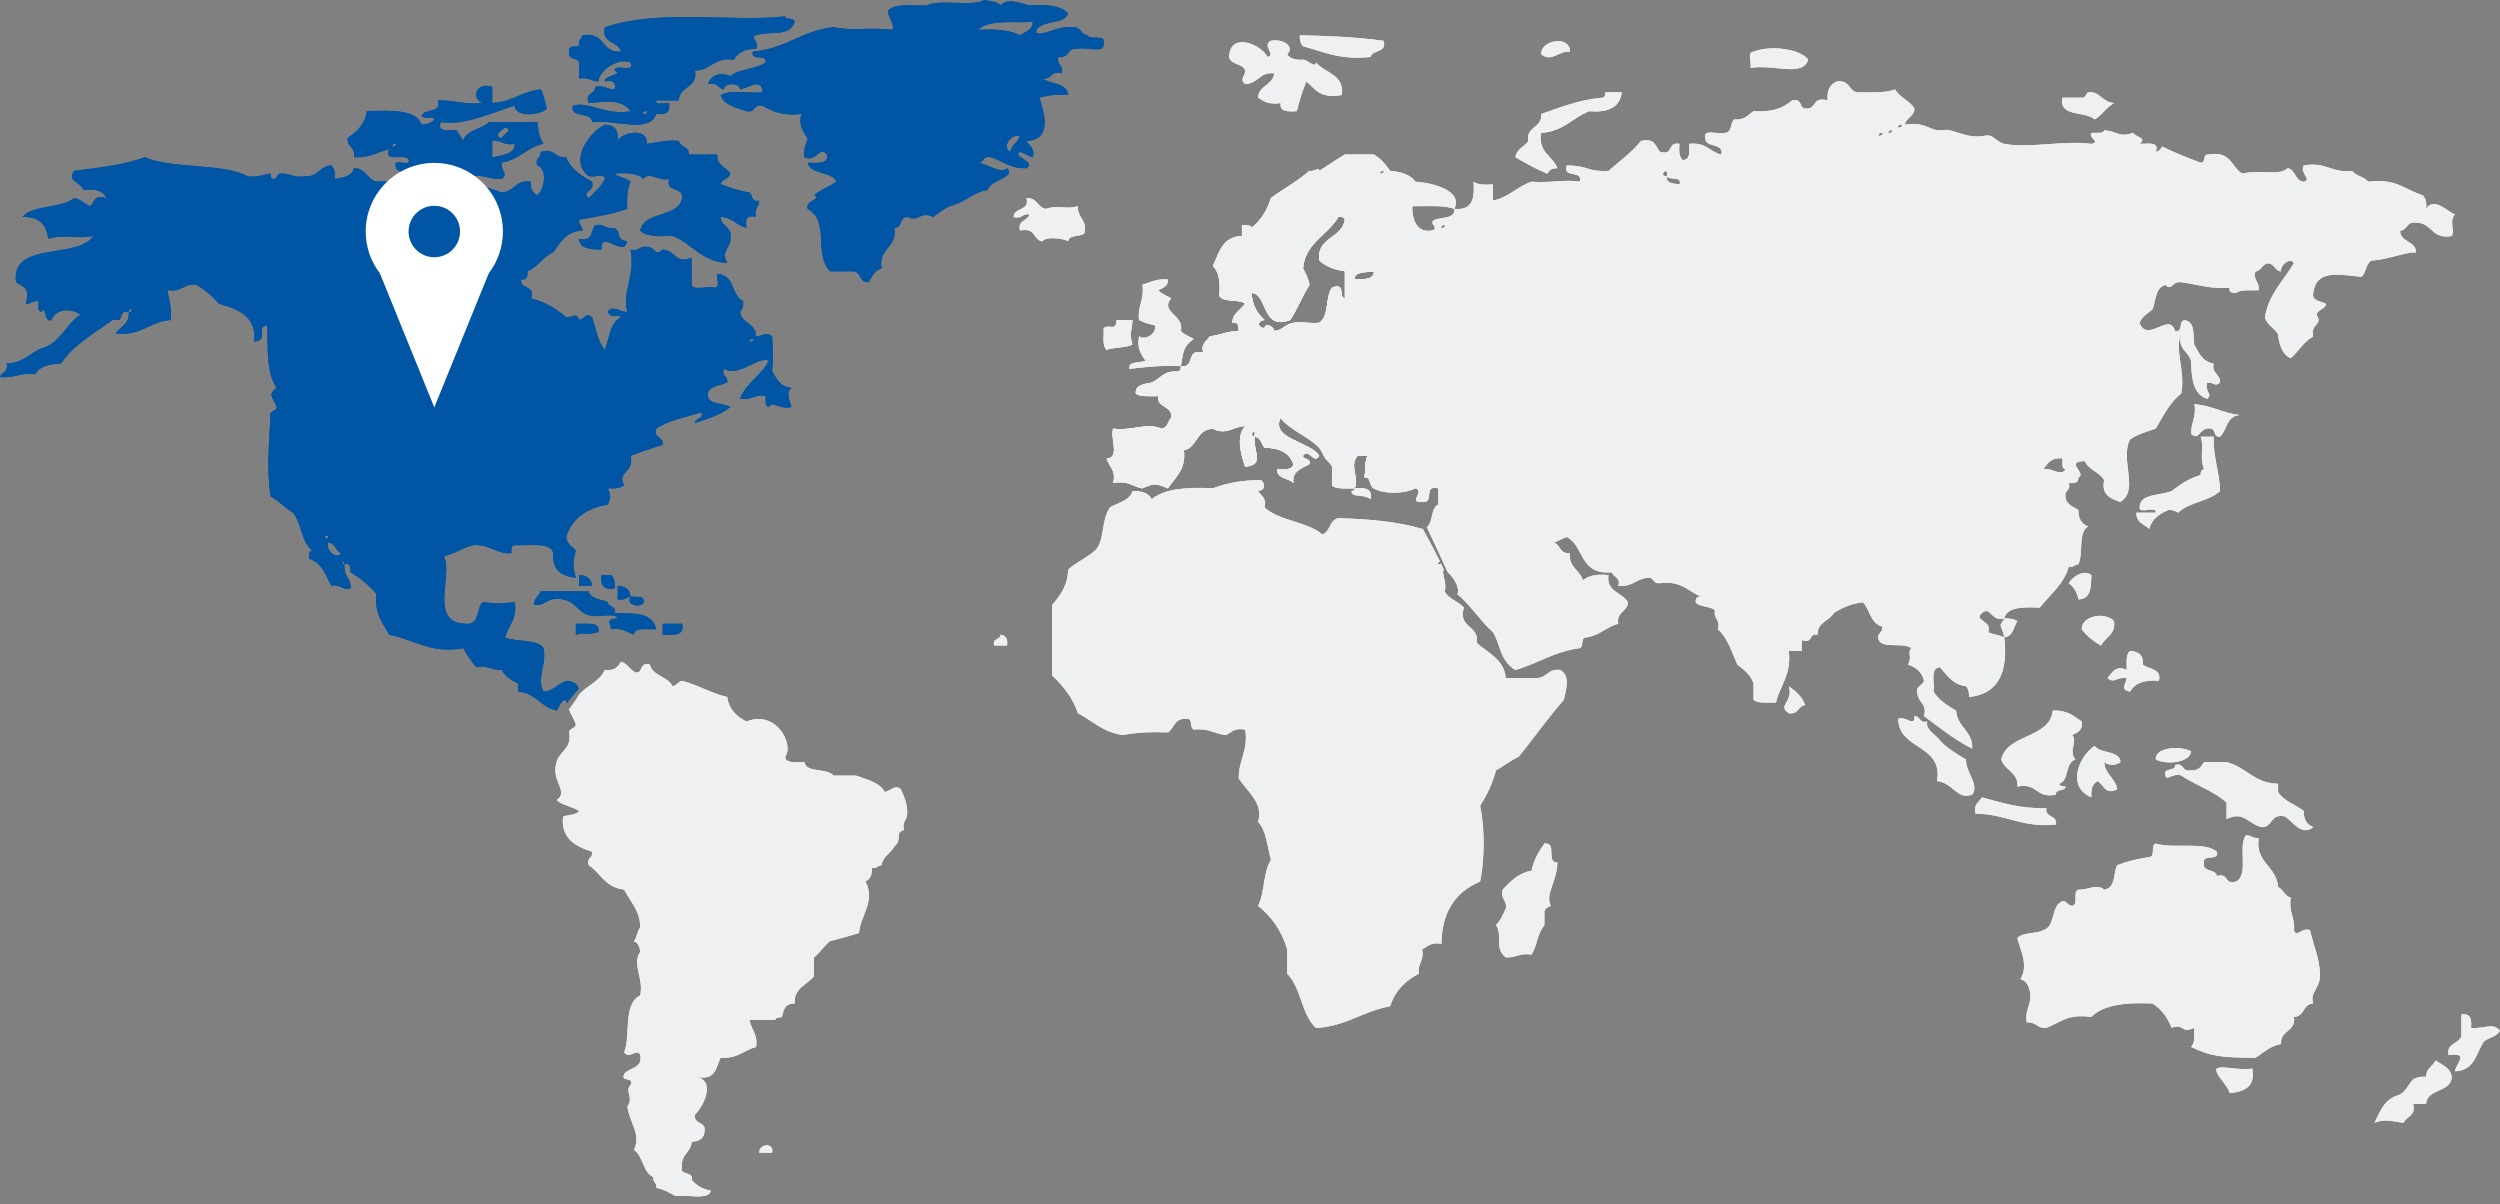 <svg width="328" height="158" viewBox="0 0 328 158" fill="none" xmlns="http://www.w3.org/2000/svg">
<rect x="0" y="0" width="328" height="158" fill="#808080" stroke="none"/>
<g clip-path="url(#clip0_1335_59176)">
<path d="M128.325 21.351C129.16 21.351 128.849 20.39 130.018 20.639C131.578 21.098 132.481 22.137 134.654 22.07C136.085 21.217 132.632 20.489 133.814 19.936C134.445 20.117 134.881 20.463 135.498 20.639C135.832 19.409 135.027 19.135 134.654 18.505C138.138 18.35 136.996 14.77 136.361 12.812C137.392 12.522 138.614 12.347 140.143 12.46C140.036 10.89 137.876 11.05 136.778 10.316C138.094 10.492 137.721 9.231 139.294 9.603C139.596 8.524 138.569 8.565 138.876 7.47C140.387 7.666 139.916 6.209 141.414 6.405C142.472 6.111 145.045 7.103 144.792 5.698C145.178 4.401 142.961 5.336 142.681 4.623C141.685 4.52 141.885 3.394 140.57 3.559C138.743 3.347 136.778 4.84 135.925 4.277C136.183 2.479 139.645 3.368 140.138 1.782C139.263 0.748 137.409 0.537 135.063 0.712C133.703 0.304 132.023 -0.228 131.272 0.712C130.92 0.19 129.925 0.196 129.169 -0.006C127.472 0.94 123.325 -0.176 121.587 0.712C119.631 0.748 117.294 0.428 116.503 1.43C116.467 2.205 117.658 3.735 116.916 3.91C113.871 3.507 112.151 4.158 109.342 3.559C105.111 4.05 103.138 6.39 98.782 6.767C98.382 8.053 100.676 7.051 100.458 8.198C99.24 9.056 96.978 9.035 95.836 9.975C94.791 9.516 93.427 9.588 92.871 11.04C94.222 10.73 94.178 11.598 94.978 11.742C94.965 10.802 97.093 10.802 97.093 11.742C98.12 11.536 99.965 10.161 100.045 12.109C98.24 12.248 95.707 11.763 94.556 12.466C94.942 13.798 96.542 14.103 97.942 14.589C99.245 14.847 98.738 13.612 100.049 13.881C101.338 14.584 102.636 15.26 105.116 14.95C104.773 16.531 105.405 17.317 105.965 18.148C105.822 18.98 105.293 19.492 105.542 20.639C107.227 21.336 107.494 19.001 108.502 20.292C108.734 21.563 107.227 21.372 105.965 21.351C106.32 22.948 109.174 22.452 109.756 23.847C108.796 24.462 107.631 24.89 106.8 25.629C107.987 26.094 105.489 26.363 105.965 27.406C108.974 29.127 106.64 33.193 108.907 35.595H111.871C113.098 35.636 112.609 37.108 113.974 37.01C114.4 36.297 114.702 35.492 115.676 35.223C115.165 32.541 117.778 32.505 117.369 29.891C118.449 29.865 117.96 28.507 119.045 28.471C120.654 29.194 120.654 27.628 122.431 28.471C123.103 27.985 123.756 27.463 124.547 27.06C126.587 26.631 127.485 25.262 129.6 24.921C129.774 23.64 133.329 23.33 132.134 22.07C131.285 22.881 129.512 21.46 128.334 21.357L128.325 21.351ZM132.552 19.936C131.423 19.3 132.552 17.585 133.814 17.807C133.601 18.68 132.685 18.985 132.552 19.936ZM135.498 2.851C135.467 3.905 134.547 4.174 133.814 4.628C132.521 3.936 130.614 3.781 128.32 3.915C129.752 2.453 133.707 3.073 135.498 2.851Z" fill="#0055A5"/>
<path d="M75.987 8.198V10.321C77.272 10.073 77.516 10.688 78.503 10.683C78.698 9.061 81.245 7.547 82.734 8.203C83.374 9.691 80.547 8.25 80.632 9.262C81.903 9.8 79.169 9.903 79.36 10.683C80.458 10.466 80.863 10.828 80.632 11.742C79.636 11.758 79.383 11.127 78.089 11.401C78.151 12.409 76.671 12.094 77.249 13.535C79.769 13.261 81.587 13.039 82.734 14.594C79.383 15.204 77.218 13.189 75.134 13.886C74.796 15.601 77.689 14.584 77.676 16.03C80.858 15.648 85.134 17.606 86.107 14.956C87.209 15.064 87.916 14.821 87.796 13.886C88.112 12.92 85.827 14.15 86.107 13.178H89.072C89.058 11.282 91.645 11.546 91.183 9.268C93.365 9.211 93.574 7.496 96.267 7.836C96.783 6.984 97.61 6.4 99.201 6.416C99.743 5.532 98.263 4.69 99.201 4.639C100.97 3.957 103.561 4.995 104.267 2.861C104.267 2.278 103.09 2.67 103.014 2.148C96.098 2.939 86.676 1.115 79.356 3.569C78.791 5.718 81.174 5.357 81.463 6.777C78.72 6.958 79.552 4.112 76.409 4.633C76.272 5.124 75.787 5.315 75.983 6.07C75.303 6.095 74.516 6.013 74.712 6.777C74.343 7.914 75.814 7.516 75.983 8.208L75.987 8.198ZM84.849 14.589C85.067 14.775 84.538 15.059 84.418 14.95C84.201 14.77 84.725 14.485 84.849 14.589Z" fill="#0055A5"/>
<path d="M179.82 7.476C180.043 6.478 182.034 6.964 181.518 5.347C177.66 4.825 173.962 4.712 170.536 4.629C170.505 5.259 170.634 5.745 170.949 6.065C173.616 6.783 175.802 7.904 179.816 7.476H179.82Z" fill="#EEF0F1"/>
<path d="M163.374 9.263C163.321 10.141 162.583 10.364 163.374 11.04C165.108 10.963 165.17 9.465 167.161 9.609C167.059 11.195 165.095 11.19 165.063 12.818C165.77 13.293 166.477 13.753 168.028 13.53C167.823 14.641 168.917 14.667 170.13 14.59C170.495 13.257 170.863 11.908 171.397 10.684C172.512 11.629 173.157 13.004 176.046 12.466C176.419 9.754 173.81 9.589 172.668 8.204C172.539 9.036 171.535 7.786 170.957 7.832C169.93 7.894 169.223 7.651 168.881 7.13C169.863 6.184 168.521 5.042 166.752 5.347C165.512 5.921 167.423 7.192 166.326 7.476C165.428 5.791 161.397 4.123 161.25 7.476C161.454 8.509 163.068 8.318 163.379 9.263H163.374Z" fill="#EEF0F1"/>
<path d="M205.993 6.773C205.958 4.526 202.069 5.29 202.207 7.13C203.647 8.235 204.425 6.634 205.993 6.773Z" fill="#EEF0F1"/>
<path d="M229.661 8.9C232.977 8.425 236.461 10.14 237.243 7.825C236.252 6.451 232.39 5.873 230.083 6.772C229.132 6.813 229.879 8.27 229.661 8.9Z" fill="#EEF0F1"/>
<path d="M204.334 22.07C203.717 20.432 201.734 19.978 202.205 17.441C205.188 17.224 206.299 15.436 208.53 14.589C211.197 14.822 212.548 13.954 212.779 12.109H210.65C210.548 12.388 210.641 12.817 210.214 12.817C207.05 13.112 204.69 14.098 202.201 14.956C202.41 16.785 200.161 16.568 200.508 18.51C199.988 19.27 198.934 19.554 198.832 20.644C200.174 21.393 201.49 22.194 203.032 22.788C203.219 22.339 203.592 22.054 204.33 22.075L204.334 22.07Z" fill="#EEF0F1"/>
<path d="M274.811 15.669C275.825 15.096 276.327 14.094 277.358 13.53C275.754 13.355 275.411 11.893 273.967 12.11C273.785 12.13 273.576 12.947 273.127 12.818H270.607C270.042 15.411 273.616 14.533 274.811 15.669Z" fill="#EEF0F1"/>
<path d="M140.144 31.673C140.193 30.769 141.722 31.115 142.26 30.614C142.709 28.811 141.3 28.573 141.42 27.06C139.589 27.53 138.936 26.832 137.198 27.406C136.051 27.189 136.14 25.918 134.66 25.996C135.18 27.716 132.984 27.184 132.984 28.475C134.167 28.775 134.078 27.979 135.078 28.124C134.86 28.987 133.455 28.889 133.824 30.253C135.94 29.788 135.478 31.482 136.789 31.673C137.136 30.94 139.722 31.312 140.153 31.673H140.144Z" fill="#EEF0F1"/>
<path d="M82.3 31.673C80.629 31.296 81.727 30.774 80.625 29.891C79.345 30.149 79.376 29.281 78.083 29.544C77.487 30.227 77.865 31.714 75.981 31.337C76.007 32.577 77.363 32.758 78.923 32.742C78.785 29.963 81.803 33.91 82.296 31.673H82.3Z" fill="#0055A5"/>
<path d="M156.632 44.491C156.045 44.119 155.33 43.897 154.921 43.421C155.45 41.313 152.121 40.978 153.663 39.149C153.094 38.787 152.383 38.565 151.961 38.074C152.574 37.775 153.303 37.552 153.236 36.654C151.69 36.545 150.881 37.056 149.872 37.361C150.183 39.304 149.205 40.13 149.445 41.99C150.463 42.502 150.992 42.548 151.543 42.703C151.721 43.964 150.125 44.661 149.445 44.119C149.116 45.72 149.738 46.5 150.289 47.332C149.547 47.658 148.027 47.312 148.165 48.402C150.263 48.143 152.378 47.916 154.925 48.04C155.272 46.516 155.041 45.508 156.636 44.491H156.632Z" fill="#EEF0F1"/>
<path d="M145.2 45.911C146.174 45.529 147.765 45.674 148.587 45.193C148.143 43.705 148.489 43.623 148.587 41.99H146.485C146.458 43.581 145.525 42.44 144.796 43.06C144.849 44.088 144.565 45.385 145.2 45.911Z" fill="#EEF0F1"/>
<path d="M289.999 56.228C290.813 56.275 290.302 57.401 291.275 57.293C292.208 56.42 292.066 54.642 293.804 54.451C291.595 54.183 290.208 53.211 287.902 53.025C288.208 54.715 287.426 55.469 287.475 56.947C288.635 57.897 288.528 56.022 290.004 56.223L289.999 56.228Z" fill="#EEF0F1"/>
<path d="M280.305 67.264C280.23 68.519 281.301 68.793 281.994 69.387C282.287 68.101 283.31 67.419 284.532 66.897C285.096 66.897 285.443 67.073 285.785 67.264C287.119 65.895 289.919 65.76 291.274 64.412C291.203 61.875 290.341 59.969 290.439 57.293H288.732C289.252 58.962 288.514 59.773 289.168 61.56C288.834 61.648 288.683 61.86 288.732 62.289C287.216 62.831 286.47 63.245 284.936 64.412C283.452 65.068 280.767 64.686 280.719 66.551C280.527 67.532 283.016 66.277 282.839 67.264H280.301H280.305Z" fill="#EEF0F1"/>
<path d="M177.297 64.413C177.421 65.41 178.697 64.702 179.821 65.487C180.128 64.154 179.177 63.912 177.724 64.056C177.795 64.356 177.55 64.392 177.297 64.413Z" fill="#EEF0F1"/>
<path d="M271.426 76.517C272.115 77.013 272.519 77.731 272.692 78.646C274.452 78.563 274.306 76.905 274.399 75.448C273.341 74.657 271.879 75.696 271.426 76.517Z" fill="#EEF0F1"/>
<path d="M75.984 75.447V76.863H77.673C77.62 75.969 77.064 75.483 75.984 75.447Z" fill="#0055A5"/>
<path d="M80.631 77.209C80.756 76.398 80.569 75.855 80.205 75.447H78.933C78.773 76.656 79.062 77.472 80.636 77.209H80.631Z" fill="#0055A5"/>
<path d="M81.039 76.867V78.65C81.924 78.789 82.168 78.407 82.728 78.283C82.679 77.384 82.119 76.903 81.039 76.867Z" fill="#0055A5"/>
<path d="M80.2 82.561C81.715 82.354 82.244 82.969 83.173 83.274C83.204 82.246 84.92 82.623 86.106 82.561C85.502 80.205 83.173 80.525 80.626 80.427C80.938 79.456 79.764 79.709 79.764 79.007C78.849 78.604 77.444 78.583 77.244 77.586H70.924C70.737 78.263 70.004 78.48 70.066 79.368C71.786 79.508 71.777 78.196 73.871 78.655C75.648 78.945 75.844 80.556 77.671 80.789C78.675 81.011 80.729 80.34 81.035 81.145C79.493 81.182 79.982 81.657 80.195 82.566L80.2 82.561Z" fill="#0055A5"/>
<path d="M84.419 78.65C84.285 78.159 83.365 78.35 82.734 78.283C81.845 79.601 84.885 79.895 84.419 78.65Z" fill="#0055A5"/>
<path d="M273.126 82.561C273.784 83.423 274.632 84.141 275.659 84.694C276.188 83.589 277.624 83.274 277.357 81.491C276.21 80.205 273.068 80.789 273.126 82.561Z" fill="#EEF0F1"/>
<path d="M262.979 83.631C264.17 83.424 264.17 82.241 264.677 81.492C264.299 81.218 263.721 81.115 262.979 81.141C262.197 82.53 262.432 81.435 262.979 83.636V83.631Z" fill="#EEF0F1"/>
<path d="M75.551 81.838V83.274C76.973 82.891 77.004 83.387 78.502 82.917C78.791 81.491 76.906 81.9 75.551 81.838Z" fill="#0055A5"/>
<path d="M86.945 83.274C88.47 83.362 89.874 83.352 89.488 81.838H86.945V83.274Z" fill="#0055A5"/>
<path d="M131.277 83.273C131.277 83.971 130.13 83.723 130.446 84.694H132.121C132.246 83.878 132.006 83.351 131.272 83.273H131.277Z" fill="#EEF0F1"/>
<path d="M276.508 88.967C277.383 89.732 277.699 88.786 279.028 88.967C278.895 89.799 278.126 90.501 279.459 90.739C280.055 89.701 281.237 89.153 283.25 89.318C283.646 87.681 281.903 87.846 281.143 87.185C281.25 86.017 280.646 85.464 279.459 85.402C278.868 85.862 279.041 86.947 279.028 87.892C277.619 87.283 277.201 88.104 276.508 88.962V88.967Z" fill="#EEF0F1"/>
<path d="M234.706 90.031C235.31 92.139 233.101 92.573 234.706 93.586C236.039 93.761 235.83 92.63 236.826 92.521C236.475 91.395 235.599 90.708 234.706 90.031Z" fill="#EEF0F1"/>
<path d="M262.571 99.646C262.984 101.077 264.82 101.299 264.682 103.201C267.42 102.663 267.002 104.797 269.74 104.265C269.62 103.449 270.953 103.872 271.015 103.201C270.691 103.118 270.18 103.19 270.175 102.834C271.562 102.343 270.864 100.121 272.295 99.646C271.322 98.489 272.647 97.28 271.86 96.433C272.598 96.118 273.313 95.782 273.122 94.666C272.104 93.984 271.278 93.137 269.322 93.23C268.931 96.944 263.318 96.226 262.566 99.641L262.571 99.646Z" fill="#EEF0F1"/>
<path d="M254.539 97.14C253.904 96.313 252.57 95.74 252.868 94.665C251.713 94.913 252.01 93.947 251.175 93.947C251.228 95.513 250.139 93.906 249.055 94.299C249.055 98.452 254.988 97.61 254.135 102.482C256.215 102.678 256.797 105.019 258.757 104.259C259.726 102.9 257.886 101.345 257.939 99.646C256.646 98.912 255.13 97.899 254.535 97.145L254.539 97.14Z" fill="#EEF0F1"/>
<path d="M278.207 99.993C278.118 98.412 275.54 98.913 274.811 97.859C272.647 99.327 271.144 103.284 274.398 104.612C274.304 103.589 274.495 102.803 275.238 102.478C276.167 103.165 276.224 104.291 277.771 103.558C277.553 102.07 276.14 101.589 276.087 99.993C276.642 100.453 277.62 100.453 278.207 99.993Z" fill="#EEF0F1"/>
<path d="M287.47 98.565C286.096 97.842 282.728 97.982 282.839 99.645C284.283 100.405 287.368 100.048 287.47 98.565Z" fill="#EEF0F1"/>
<path d="M292.128 99.992H289.177C288.799 100.509 288.546 101.124 287.475 101.062C286.168 101.33 286.688 100.07 285.386 100.343C285.51 101.279 283.724 100.633 284.115 101.759C284.168 102.565 285.164 101.315 286.199 101.759C288.084 103.04 290.55 103.81 292.128 105.324V107.463C294.386 106.311 295.061 108.191 296.773 108.527C298.257 108.475 297.79 106.77 299.724 107.101C300.715 107.587 301.835 109.808 303.519 108.527C302.639 108.212 302.235 107.473 302.253 106.404C301.15 105.546 299.599 105.086 298.884 103.903V102.828C295.63 102.73 294.742 100.638 292.128 99.992Z" fill="#EEF0F1"/>
<path d="M269.741 108.18C269.977 106.919 268.27 107.302 268.483 106.041C265.043 106.119 262.59 105.302 260.034 104.615C259.665 105.251 258.852 105.53 259.203 106.754C263.225 106.795 265.145 108.629 269.741 108.185V108.18Z" fill="#EEF0F1"/>
<path d="M300.971 122.058C301.144 120.379 300.233 119.609 300.553 117.78C299.726 117.543 299.593 116.711 298.877 116.365C298.726 113.637 295.855 113.213 296.34 109.959C295.553 110.036 295.415 109.561 294.655 109.602C293.566 111.064 295.108 114.743 293.375 115.652C291.717 116.117 292.522 114.479 290.842 114.934C290.775 113.937 288.851 114.5 289.166 113.162C288.948 112.035 291.246 113.027 290.842 111.751C289.375 110.367 285.05 111.39 282.833 110.677C282.099 110.894 282.855 112.361 281.984 112.449C280.41 112.676 279.015 113.022 277.761 113.523C277.233 114.598 277.615 116.484 276.077 116.726C275.073 115.884 273.993 116.778 272.681 116.726C271.859 116.969 272.784 118.71 271.85 118.85C270.979 118.653 271.028 117.78 270.166 118.498C269.112 119.387 269.61 121.583 268.055 122.053C267.108 122.564 265.232 122.285 264.668 123.117C265.117 124.703 266.148 126.671 265.09 128.454C265.912 128.707 266.201 129.41 266.357 130.231C266.588 131.853 265.606 132.447 265.917 134.147C267.179 134.054 267.237 134.948 268.468 134.865C270.228 134.214 271.264 132.959 274.384 133.434C275.873 131.848 278.833 131.497 282.406 131.657C283.61 132.401 284.388 133.537 284.922 134.86C286.575 134.194 286.059 135.681 287.882 134.86C287.864 135.795 288.033 136.88 287.455 137.35C290.157 138.673 291.753 138.75 295.908 138.781C296.971 138.141 297.757 137.242 299.286 136.978C299.077 135.16 301.3 135.382 300.957 133.434C302.433 133.351 302.06 131.74 303.5 131.657C303.015 130.396 304.224 129.637 304.34 128.454C304.571 126.284 303.522 124.057 303.077 122.053C302.024 121.578 301.331 123.096 300.957 122.053L300.971 122.058Z" fill="#EEF0F1"/>
<path d="M202.627 110.67C201.885 111.713 201.241 112.819 200.934 114.229C199.103 114.586 198.174 115.666 197.147 116.72C196.81 117.949 197.756 118.094 197.565 119.205C197.183 119.948 196.894 120.78 196.285 121.343C197.205 122.95 195.996 124.371 197.565 125.616C198.934 125.683 199.347 124.986 200.934 125.254C201.85 123.663 201.499 122.955 202.627 121.343V119.561C202.73 119.163 203.09 119.008 203.467 118.843C202.699 117.288 204.245 115.81 204.334 113.155C202.752 113.176 204.374 110.51 202.627 110.665V110.67Z" fill="#EEF0F1"/>
<path d="M324.202 134.87C324.282 133.852 324.26 132.922 322.94 133.093V135.924C322.602 136.972 320.931 136.854 321.246 138.429C324.082 138.078 322.211 139.488 322.086 140.558C324.753 140.449 324.851 138.13 325.895 136.642C326.527 136.11 327.66 136.001 327.993 135.206C326.975 134.11 326.202 134.994 324.198 134.865L324.202 134.87Z" fill="#EEF0F1"/>
<path d="M319.554 139.137C319.194 139.886 318.287 140.191 318.305 141.265C317.558 141.239 316.994 141.348 316.602 141.622C315.891 142.335 315.62 143.409 314.5 143.75C312.758 144.308 312.247 145.879 311.531 147.315C312.913 146.741 313.825 147.139 315.331 147.315C315.731 146.468 317.034 146.375 316.602 144.82H318.305C318.42 142.794 321.62 143.363 321.665 141.265C321.518 140.087 320.416 139.731 319.554 139.137Z" fill="#EEF0F1"/>
<path d="M290.849 140.195C290.378 140.743 292.258 142.344 292.551 143.409C294.604 143.238 295.924 142.463 295.507 140.195C293.662 140.485 291.595 139.761 290.849 140.195Z" fill="#EEF0F1"/>
<path d="M99.615 151.227H101.308C101.597 149.827 99.548 150.07 99.615 151.227Z" fill="#EEF0F1"/>
<path d="M204.73 87.898C202.925 87.682 203.023 89.061 201.37 88.968H197.561C197.357 86.529 195.254 85.687 193.748 84.344C194.121 82.004 191.241 82.427 192.063 79.71C191.348 78.899 190.032 78.579 189.534 77.582C189.908 76.579 189.059 75.035 189.436 74.776C189.33 74.523 189.201 74.239 189.054 73.939C188.934 74.027 188.761 74.084 188.699 74.032C188.547 73.903 188.747 73.733 188.925 73.671C188.161 72.095 187.076 70.127 186.659 69.367C186.627 69.372 186.601 69.383 186.57 69.388C183.499 68.442 179.672 68.107 175.592 67.978C174.374 68.246 174.583 69.734 173.49 70.121C171.547 68.427 167.707 68.334 165.907 66.557C166.232 65.322 165.423 65.048 165.058 64.418C166.041 64.32 166.023 63.467 165.467 62.997C162.916 62.971 160.885 63.4 159.134 64.061C155.711 63.891 152.743 64.113 151.107 65.493C150.747 64.743 149.889 64.397 148.587 64.418C148.236 65.673 146.72 65.927 145.64 66.557C144.494 68.225 144.925 70.406 143.96 71.888C143.329 72.829 141.062 73.79 140.147 74.74C140.08 76.822 139.107 78.134 138.031 79.369V88.617C139.489 90.001 140.765 91.546 141.422 93.592C143.365 94.563 144.671 96.082 147.325 96.438C149.027 96.087 151.045 96.01 153.236 96.087C154.111 95.508 154.049 94.17 155.787 94.305C156.538 94.362 156.027 95.508 156.64 95.725C158.583 95.498 159.329 96.299 160.845 96.438C161.565 96.128 161.92 95.446 163.378 95.725C163.8 98.474 162.48 99.734 162.525 102.142C163.729 103.966 165.787 105.345 165.063 107.83C166.178 109.023 166.254 111.09 166.752 112.81C165.707 114.427 165.947 117.098 165.063 118.855C166.872 120.301 168.178 122.156 168.876 124.553V127.756C170.747 129.606 170.698 133.072 172.663 134.875C176.721 134.627 178.756 132.674 182.374 132.029C183.014 130.071 184.299 128.676 186.161 127.756C185.947 126.377 186.921 126.015 186.574 124.553C187.334 124.228 187.659 123.561 189.116 123.835C189.161 119.733 190.885 117.047 194.192 115.657C194.805 112.759 194.805 108.589 194.192 105.701C195.081 104.322 195.805 102.808 196.281 101.072C197.29 100.494 198.143 99.796 199.245 99.29C201.254 96.836 203.077 94.212 205.165 91.83C205.485 90.497 206.046 88.679 204.73 87.909V87.898Z" fill="#EEF0F1"/>
<path d="M322.093 28.119C320.968 27.685 319.328 25.779 318.301 27.401C318.43 26.58 318.221 26.037 317.884 25.624C315.581 24.927 314.364 23.346 310.701 23.842C310.212 23.18 309.07 23.082 308.59 22.416C305.826 22.726 305.239 21.197 302.248 21.698C301.666 22.747 303.412 23.521 302.248 23.842C301.026 23.687 301.248 22.302 300.146 22.064C298.906 23.165 296.626 22.168 294.199 22.777C292.692 21.946 292.803 19.704 289.59 20.287C288.977 20.365 289.448 21.346 288.732 21.346C286.972 20.701 285.257 20.003 283.674 19.228C283.483 19.538 283.305 19.848 282.834 19.931C283.363 18.531 281.825 18.872 280.714 18.872C281.754 18.024 280.257 18.066 279.888 17.441C277.852 18.066 277.999 17.234 276.083 17.089C275.936 17.565 275.012 17.384 274.394 17.441C273.968 18.107 275.652 18.634 274.394 18.872C270.763 18.386 266.159 19.502 262.976 18.872C261.914 18.645 261.505 17.554 260.461 17.802C258.505 18.18 257.203 17.43 255.803 17.089C255.31 16.95 254.643 17.172 254.132 17.089C253.074 16.919 252.269 15.958 249.914 16.361C250.074 15.447 251.158 15.292 251.172 14.238C250.576 13.194 249.221 12.802 248.643 11.737C247.367 12.218 245.412 12.114 243.572 12.104C242.518 11.804 242.687 10.492 241.038 10.678C240.047 11.035 239.692 11.902 239.772 13.168C237.678 12.595 238.429 14.413 236.816 14.238C236.007 14.093 236.478 12.853 235.127 13.168C234.034 14.145 232.505 14.765 230.074 14.584C229.322 15.044 228.954 15.793 227.536 15.664C226.94 16.113 227.34 17.399 226.247 17.436C225.38 17.658 223.327 16.857 223.745 18.148C223.745 19.456 226.198 18.67 225.842 20.293C224.287 19.91 223.874 18.629 221.611 18.872C221.611 19.802 221.847 20.959 220.767 21C220.278 20.577 220.278 19.729 220.345 18.872C218.7 18.557 219.665 20.416 217.82 19.931C217.158 19.295 217.242 18.03 215.287 18.5C214.096 19.998 212.482 21.13 211.051 22.416C208.318 22.586 208.522 21.749 205.576 21.698C204.891 23.454 207.758 22.24 207.26 23.842C205.5 23.496 203.607 24.023 200.927 23.842C199.024 24.493 197.989 25.867 195.864 26.327V24.193C194.815 24.25 193.829 24.255 193.335 23.842C193.438 25.831 193.353 27.644 190.802 27.401C190.944 28.713 189.255 28.465 188.269 28.827C187.224 29.302 189.02 29.891 187.838 30.248C185.366 30.666 185.224 27.675 185.313 27.055C187.273 27.066 189.429 26.9 190.798 27.401C191.926 25.169 188.424 24.023 185.726 23.842C185.069 22.979 183.931 22.514 182.366 22.416C181.78 21.589 181.171 20.825 180.246 20.287H176.437C175.295 20.959 174.215 21.729 173.082 22.416C172.886 21.894 172.526 22.566 171.793 22.416C170.286 23.764 168.397 24.767 166.739 25.986C166.264 27.608 165.415 28.91 164.206 29.886C164.126 29.473 163.428 29.592 162.939 29.54V30.956C160.259 31.095 159.979 33.208 159.126 34.877C159.979 35.714 160.104 37.15 159.979 38.788C160.388 39.749 162.646 39.17 163.366 39.862C162.442 40.911 161.673 41.304 161.673 42.358C162.57 42.187 162.464 42.854 162.513 43.422C161.01 43.448 160.068 43.975 158.722 44.119C158.33 44.76 157.526 45.034 157.864 46.263C155.468 45.659 156.922 48.314 154.913 48.041C154.979 48.464 154.824 48.671 154.473 48.753C152.619 48.598 152.25 49.719 151.095 50.19C150.077 50.381 148.944 50.489 149.01 51.61C149.553 52.096 150.837 51.956 151.944 51.967C151.744 53.574 153.899 53.171 153.646 54.819C153.21 55.294 153.224 56.141 152.366 56.239C150.401 55.392 148.655 56.56 146.046 56.239C145.619 57.412 146.984 60.114 145.184 60.16C145.495 61.204 146.468 61.695 146.046 63.358C148.006 63.007 148.597 63.823 149.85 64.066C151.428 63.384 151.637 63.384 153.215 64.066C154.175 62.625 155.628 61.586 155.317 59.086C157.17 58.631 156.859 56.358 159.117 56.245C160.913 57.133 161.633 55.996 163.357 55.888C162.162 57.273 162.766 59.494 163.357 61.225C166.028 61.023 164.366 59.21 164.615 57.304C164.188 57.298 164.086 56.678 164.615 56.591V57.304C165.486 57.412 165.455 58.254 165.895 58.735C167.939 58.771 169.211 59.458 169.677 60.873C169.606 61.643 168.624 61.628 167.557 61.571C167.504 62.821 169.051 62.692 169.677 63.358C169.477 61.757 170.815 61.468 171.788 60.873C172.024 60.068 170.988 60.362 170.939 59.794C171.722 58.683 172.371 60.997 173.073 59.794C171.913 57.913 166.664 57.598 168.006 54.824C169.259 56.451 171.646 57.216 173.073 58.735C173.308 59.003 173.668 59.84 173.9 60.16C174.228 60.605 174.926 61.013 174.753 61.571V63.705C175.3 64.19 176.593 64.056 177.708 64.066C178.415 62.842 176.948 61.09 178.117 59.794H179.384C178.913 61.194 179.313 61.121 178.98 62.63C179.922 62.506 179.54 63.663 180.237 64.066C181.775 64.975 184.589 64.697 185.717 64.066C186.984 64.583 184.62 65.916 186.557 65.854C188.3 66.117 186.651 63.55 188.691 64.066V66.195C187.642 66.727 188.082 68.504 187.197 69.16C187.935 70.731 189.686 74.471 189.931 75.055C190.806 75.835 191.602 77.318 191.202 77.943C192.975 79.431 194.144 81.389 195.855 82.928C196.864 84.411 196.704 86.632 198.82 87.903C201.762 87.077 203.829 85.496 207.251 85.046C207.842 84.84 207.327 83.682 208.087 83.636C209.922 83.388 210.687 82.257 212.318 81.843C212.016 80.293 213.558 80.262 213.589 79.007C212.86 77.726 210.687 77.648 211.042 75.453C209.447 75.277 208.358 75.551 207.673 76.145C207.322 74.802 205.771 74.44 205.976 72.591C204.611 72.683 204.758 71.495 203.882 71.17C204.509 70.979 204.94 70.653 205.567 70.457C207.9 71.686 207.198 75.478 211.482 75.086C211.651 75.773 212.678 75.737 212.318 76.868C214.362 77.044 214.66 75.768 216.549 75.804C216.98 76.026 216.989 76.61 217.811 76.517C220.749 76.145 221.478 77.69 223.274 78.284C222.576 78.16 222.487 78.568 222.456 79.002C222.891 79.684 224.389 79.482 224.994 80.066C224.771 81.187 225.749 81.316 225.389 82.556C226.674 83.739 227.22 85.532 227.931 87.185C228.825 87.867 229.691 88.549 230.065 89.67V91.819C230.589 92.31 231.887 92.16 233.003 92.171C233.563 89.897 235.074 88.456 234.687 85.408H236.385V83.977C237.98 84.509 237.203 83.016 238.487 83.279C238.367 81.642 240.029 81.487 240.603 80.428C241.629 79.751 242.825 79.224 244.398 79.007C245.358 79.983 245.363 81.761 246.945 82.22C247.092 83.057 246.167 82.975 246.496 83.977C246.972 85.139 249.856 84.246 250.745 85.041C250.176 85.795 250.954 86.1 250.309 87.19C251.412 87.557 252.189 88.208 252.421 89.324C252.265 89.996 251.216 89.97 251.585 91.106C251.714 92.181 252.887 92.372 252.421 93.953C254.452 95.436 256.372 97.027 258.75 98.225C258.861 95.875 256.763 95.405 256.647 93.235C255.47 92.553 254.35 91.845 253.687 90.745C253.883 89.593 253.132 87.676 254.527 87.547C255.452 88.554 256.118 89.784 257.932 90.037C258.247 90.362 258.376 90.838 258.327 91.458C262.43 91.003 263.43 87.924 262.967 83.641C262.43 83.279 261.416 83.285 260.865 82.928C261.403 81.358 258.843 81.466 260.021 80.433C261.256 79.441 261.118 81.6 262.967 81.146C263.274 79.622 265.416 79.637 267.616 79.72C268.954 78.005 270.754 76.687 271.412 74.378C272.101 74.481 272.136 74.047 272.679 74.037C273.385 72.591 272.585 69.925 273.954 69.062C273.052 68.737 272.679 68.008 272.679 66.908C271.968 66.463 271.039 66.179 271.003 65.136C270.816 64.283 271.781 64.356 271.412 63.358C272.288 63.467 272.745 63.286 272.679 62.63C273.888 62.181 270.776 60.507 273.532 60.507C274.012 61.643 275.47 61.938 276.07 63.002C275.656 64.882 276.865 65.42 278.19 65.854C280.719 64.304 278.101 60.393 279.448 57.675C280.332 56.999 281.608 56.647 282.825 56.245C283.799 54.581 284.665 52.824 286.181 51.621C286.768 48.753 285.221 45.798 286.181 43.794C285.608 45.824 287.154 46.067 287.457 47.353C287.541 49.559 287.666 51.688 289.577 52.328C290.363 51.698 289.23 51.429 289.577 50.205C290.728 50.164 290.426 50.799 291.261 50.205C291.337 49.074 290.141 48.996 290.426 47.7C288.901 47.457 288.501 46.248 287.883 45.215C287.728 43.933 288.034 42.239 286.63 42.011C285.745 42.099 286.514 43.592 285.368 43.443C284.652 40.823 281.785 45.08 280.701 42.378C280.994 41.547 281.772 41.154 282.403 40.601C282.888 39.465 282.719 37.796 284.092 37.383C285.061 38.261 284.861 36.861 286.177 37.031C288.168 37.269 290.008 37.966 292.528 37.749C292.381 38.354 292.852 38.426 293.359 38.457C293.914 37.966 295.203 38.116 296.323 38.095C296.537 36.974 295.572 36.85 295.906 35.616C296.763 35.512 296.728 34.655 297.59 34.546C298.457 34.655 298.421 35.512 299.279 35.616C299.083 34.836 300.532 33.653 300.95 34.546C299.603 36.83 297.621 38.602 297.159 41.66C297.435 42.621 298.363 43.019 298.857 43.799C299.043 45.163 299.355 46.465 300.532 46.997C301.586 46.103 302.208 44.848 303.492 44.145C303.106 42.383 304.844 42.647 303.937 41.309C304.044 40.591 305.052 40.606 305.186 39.888C304.564 39.465 303.292 39.568 303.492 38.462C303.906 35.342 306.679 36.013 309.83 36.323C310.439 35.776 310.381 34.665 311.097 34.195C313.559 34.04 315.413 33.063 316.99 33.12C316.99 31.596 314.901 31.818 314.901 30.274C315.893 30.16 315.688 29.049 316.99 29.215C319.199 29.246 318.901 31.405 321.635 30.976C322.19 30.346 321.257 29.189 322.066 28.14L322.093 28.119ZM173.091 34.169C173.882 34.913 174.997 35.383 176.446 35.59V39.144C175.5 38.999 176.686 37.052 174.771 37.724C173.837 38.953 174.428 41.453 173.091 42.352C171.682 42.461 170.646 42.182 169.695 42.352C168.522 42.554 168.273 43.38 167.162 43.417C167.295 42.983 165.953 42.187 165.913 43.055C164.922 42.952 164.922 42.084 165.913 41.986C164.948 41.133 164.286 40.022 164.219 38.426C166.326 38.576 165.513 43.437 169.282 41.986C170.228 40.539 170.882 38.834 171.806 37.357C171.664 36.54 171.299 35.895 170.957 35.218C171.211 31.875 174.215 30.847 175.597 28.465C176.108 28.419 176.366 28.543 176.446 28.827C176.108 31.271 172.704 31.111 173.091 34.164V34.169ZM177.726 36.654C177.7 35.58 179.215 35.776 180.255 35.59C180.291 36.69 178.984 36.649 177.726 36.654ZM181.1 22.783C180.877 22.591 181.406 22.323 181.517 22.421C181.731 22.612 181.215 22.881 181.1 22.783ZM189.118 29.891C188.895 29.711 189.415 29.442 189.54 29.545C189.749 29.726 189.229 29.995 189.118 29.891ZM220.354 24.198C219.553 24.054 218.54 24.085 218.669 23.134C217.407 23.062 219.065 21.651 218.669 23.134C218.971 23.702 220.727 23.051 220.354 24.198ZM246.509 17.808C246.305 17.627 246.834 17.332 246.958 17.441C247.185 17.632 246.638 17.901 246.509 17.808ZM247.794 17.441C247.581 17.26 248.101 16.991 248.212 17.089C248.429 17.255 247.918 17.539 247.794 17.441ZM249.056 16.728C248.838 16.547 249.363 16.268 249.487 16.366C249.701 16.562 249.176 16.821 249.056 16.728ZM268.065 61.561C268.656 60.884 268.999 59.99 270.603 60.15C270.621 60.698 270.399 61.499 271.012 61.561C270.376 62.63 269.163 61.266 268.061 61.561H268.065Z" fill="#EEF0F1"/>
<path d="M193.343 46.444C193.343 46.444 190.503 46.202 189.085 45.484C188.578 44.683 186.854 43.562 185.129 44.285C185.334 42.523 184.316 40.844 182.089 40.844C179.862 40.844 180.365 36.763 181.885 35.719C183.405 34.681 183.102 34.2 181.885 33.157C180.667 32.118 180.16 28.192 180.16 28.192L182.427 22.422C182.427 22.422 182.396 22.422 182.378 22.422C181.791 21.595 181.182 20.83 180.258 20.293H176.449C175.307 20.965 174.227 21.734 173.093 22.422C172.898 21.9 172.538 22.571 171.805 22.422C170.298 23.77 168.409 24.772 166.751 25.991C166.276 27.614 165.427 28.915 164.218 29.892C164.138 29.479 163.44 29.597 162.951 29.546V30.961C160.271 31.101 159.991 33.214 159.138 34.883C159.991 35.719 160.116 37.156 159.991 38.793C160.4 39.754 162.658 39.176 163.378 39.868C162.453 40.917 161.684 41.309 161.684 42.363C162.582 42.193 162.476 42.859 162.524 43.428C161.022 43.453 160.08 43.98 158.733 44.125C158.342 44.766 157.538 45.039 157.875 46.269C155.48 45.664 156.933 48.32 154.924 48.046C154.991 48.47 154.835 48.676 154.484 48.759C152.631 48.604 152.262 49.725 151.106 50.195C150.089 50.386 148.955 50.495 149.022 51.616C149.564 52.102 150.849 51.962 151.955 51.972C151.755 53.579 153.911 53.176 153.658 54.824C153.222 55.3 153.235 56.147 152.378 56.245C150.413 55.398 148.666 56.565 146.058 56.245C145.631 57.418 146.995 60.12 145.195 60.166C145.506 61.21 146.48 61.7 146.058 63.364C148.018 63.013 148.609 63.829 149.862 64.072C151.44 63.39 151.649 63.39 153.227 64.072C154.187 62.63 155.64 61.592 155.329 59.092C157.182 58.637 156.871 56.364 159.129 56.25C160.924 57.139 161.644 56.002 163.369 55.894C162.173 57.278 162.778 59.5 163.369 61.23C166.04 61.029 164.378 59.215 164.627 57.309C164.2 57.304 164.098 56.684 164.627 56.596V57.309C165.498 57.418 165.467 58.26 165.907 58.74C167.951 58.776 169.222 59.464 169.689 60.879C169.618 61.649 168.636 61.633 167.569 61.577C167.516 62.827 169.062 62.698 169.689 63.364C169.489 61.763 170.827 61.473 171.8 60.879C172.036 60.073 171 60.368 170.951 59.799C171.733 58.689 172.382 61.003 173.085 59.799C171.925 57.919 166.676 57.604 168.018 54.829C169.271 56.457 171.658 57.221 173.085 58.74C173.32 59.009 173.68 59.846 173.911 60.166C174.24 60.61 174.938 61.019 174.765 61.577V63.71C175.311 64.196 176.605 64.061 177.72 64.072C178.427 62.847 176.96 61.096 178.129 59.799H179.396C178.925 61.199 179.325 61.127 178.991 62.636C179.934 62.512 179.551 63.669 180.249 64.072C180.551 64.253 180.911 64.382 181.289 64.475L181.876 55.547C181.876 55.547 185.68 54.106 191.712 50.464C193.436 48.139 193.334 46.46 193.334 46.46L193.343 46.444ZM181.52 22.422C181.734 22.613 181.218 22.881 181.102 22.783C180.88 22.592 181.409 22.323 181.52 22.422ZM173.089 34.169C173.88 34.913 174.996 35.384 176.445 35.59V39.145C175.498 39 176.685 37.052 174.769 37.724C173.836 38.953 174.427 41.454 173.089 42.353C171.68 42.461 170.645 42.182 169.693 42.353C168.52 42.554 168.271 43.381 167.16 43.417C167.293 42.983 165.951 42.188 165.911 43.056C164.92 42.952 164.92 42.084 165.911 41.986C164.947 41.134 164.284 40.023 164.218 38.426C166.324 38.576 165.511 43.438 169.28 41.986C170.227 40.539 170.88 38.835 171.805 37.357C171.662 36.541 171.298 35.895 170.956 35.218C171.209 31.876 174.213 30.848 175.596 28.466C176.107 28.419 176.365 28.544 176.445 28.828C176.107 31.271 172.702 31.111 173.089 34.164V34.169ZM177.725 36.654C177.698 35.58 179.214 35.776 180.254 35.59C180.289 36.691 178.982 36.649 177.725 36.654Z" fill="#EEF0F1"/>
<path d="M119.034 106.749C119.056 105.427 118.607 104.497 118.193 103.556C117.451 102.885 116.953 103.706 116.087 103.903C115.42 102.683 113.785 102.275 112.3 101.759H109.344C108.589 100.731 105.762 101.454 105.54 99.992C104.416 99.992 103.042 100.188 103.02 99.279C104.233 97.62 101.767 93.074 97.94 94.665C96.606 93.999 95.633 93.048 95.411 91.447C93.207 90.93 91.633 89.886 89.486 89.318C88.94 89.447 88.829 89.938 88.224 90.026C87.651 88.745 85.597 88.683 85.255 87.185C83.909 86.864 84.384 88.094 83.575 88.254C82.593 88.006 82.455 87.066 81.464 86.828C81.082 87.448 80.695 88.058 79.357 87.892C78.713 89.365 77.037 89.943 76.002 91.085C75.655 91.752 75.037 92.578 74.642 93.084C74.922 93.746 75.3 94.329 75.549 94.996C75.549 95.714 74.406 95.466 74.713 96.427C74.909 98.261 73.362 98.618 73.024 99.992C72.206 102.472 74.722 103.83 73.024 104.972C73.762 105.654 75.104 105.819 75.984 106.408C75.633 106.92 74.629 106.909 73.873 107.106C73.566 109.973 75.42 111.017 77.673 111.745C77.842 112.592 76.891 112.51 77.246 113.517C78.824 114.555 79.384 116.446 81.9 116.72C82.669 118.311 84.002 119.438 83.993 121.7C83.566 122.17 83.597 123.013 83.171 123.472C83.726 123.71 83.94 124.237 83.993 124.898C82.86 126.5 84.5 128.37 83.993 130.591C81.713 131.738 82.762 135.722 81.9 138.062C82.522 139.049 83.624 137.447 83.993 138.423C84.38 140.165 82.549 140.051 81.9 140.903C81.362 142.061 83.242 141.182 82.731 142.34C81.926 143.202 83.193 144.06 82.304 145.176C82.718 147.594 84.135 148.839 83.175 150.879C84.42 151.711 84.286 153.716 85.695 154.439C85.633 155.069 86.193 155.183 86.109 155.854C87.175 156.04 87.855 156.526 88.638 156.919C90.22 156.702 92.993 157.508 93.269 156.206C92.135 155.999 91.313 155.508 90.744 154.78C91.06 153.581 89.037 154.33 89.478 153.008C89.331 151.453 90.7 151.179 90.744 149.805C91.838 149.758 92.384 149.288 92.442 148.389C92.655 147.129 90.953 147.521 91.175 146.25C92.309 145.155 94.042 141.637 91.175 141.27C94.002 141.875 93.904 140.03 94.544 138.79C96.815 138.914 97.593 137.783 99.198 137.359C99.478 135.701 98.522 135.076 98.344 133.81H101.727C101.749 133.454 102.247 133.526 102.576 133.443C102.811 132.575 102.936 131.62 104.264 131.666C104.113 129.646 105.856 129.222 106.789 128.101V125.622C107.593 124.991 108.104 124.113 108.896 123.478C110.238 123.147 111.505 122.792 112.696 122.413C112.887 120.13 114.931 118.151 113.54 115.651C114.18 115.351 114.456 114.752 114.385 113.868C115.065 113.982 115.118 113.543 115.66 113.522C115.816 112.344 116.9 111.952 117.353 111.037C118.473 110.107 117.291 109.317 118.602 108.898C118.313 107.803 119.029 107.591 119.029 106.749H119.034Z" fill="#EEF0F1"/>
<path d="M73.027 93.23C73.458 92.759 73.432 91.907 74.285 91.814C74.303 91.974 74.334 92.124 74.369 92.269C74.836 91.628 75.534 90.734 75.938 90.388C75.765 89.706 75.201 89.37 74.285 89.319C73.201 89.696 72.721 90.6 71.316 90.739C70.329 89.004 71.76 87.356 71.316 85.041C70.552 83.806 67.756 84.276 66.267 83.631C66.685 82.076 67.912 81.223 67.534 79.002C65.489 79.219 65.378 79.219 63.32 79.002C62.542 79.766 62.916 81.502 61.627 81.838C55.978 82.096 59.511 75.737 58.249 72.947C59.742 72.652 60.631 71.882 62.054 71.531C64.36 71.366 64.903 72.673 67.107 72.59C67.072 72.094 67.018 71.593 67.534 71.531C69.565 71.614 72.285 71.077 72.596 72.59C72.414 74.652 73.529 75.618 75.547 75.804C75.04 73.97 75.267 73.412 75.547 72.239C75.072 71.707 74.347 71.366 74.285 70.457C74.996 68.101 76.858 66.696 79.765 66.184C80.152 65.151 80.152 65.099 79.765 64.056C80.752 64.159 81.387 63.999 81.898 63.694C80.845 61.741 83.272 62.175 82.73 59.783C84.134 59.303 85.472 58.791 86.943 58.362C87.165 57.246 85.663 57.556 86.107 56.229C87.65 55.149 89.996 54.751 92.036 54.09C92.33 55.056 91.178 54.808 91.178 55.511C92.867 54.917 94.659 54.415 95.832 53.382C94.787 52.824 92.685 53.16 92.867 51.6C93.103 50.613 94.49 50.608 95.405 50.179C95.574 49.316 94.627 49.409 94.974 48.392C97.027 49.564 99.405 46.671 100.885 47.322C99.907 49.228 97.899 50.251 97.09 52.297C98.654 52.556 98.907 51.693 100.454 51.951C100.494 52.504 100.267 53.305 100.885 53.377C101.303 52.499 102.503 53.863 103.841 53.377C103.636 52.561 103.014 51.559 103.841 50.882C102.303 50.758 101.908 49.663 101.303 48.743C101.45 46.542 101.45 46.346 101.303 44.114C100.494 43.458 100.254 44.093 99.201 44.114C99.245 42.43 97.25 42.435 97.09 40.921C97.414 40.616 97.539 40.115 97.507 39.501C95.881 38.72 96.472 36.086 94.121 35.936C93.907 36.458 94.627 37.775 93.703 37.723C92.832 37.511 90.93 38.168 90.747 37.356V33.807C88.485 34.665 88.898 32.975 86.943 32.738C85.832 33.719 86.032 32.325 84.845 32.386C83.823 32.242 83.934 33.032 82.73 32.738C83.361 36.282 81.583 38.276 82.303 40.921C81.583 41.025 80.201 39.914 79.765 40.921C80.187 41.939 81.174 41.148 81.463 41.629C79.987 42.404 79.956 44.388 79.356 45.907C78.392 44.816 78.201 43.07 77.676 41.629C76.814 40.921 76.841 41.794 75.987 41.985C75.623 40.957 75.356 41.598 74.285 41.629C73.027 40.56 71.6 39.63 69.663 39.144C70.329 37.377 68.178 38.013 68.36 36.649C69.28 36.819 69.183 36.142 69.227 35.584C70.623 34.975 71.214 33.714 72.6 33.089C73.534 31.844 74.178 30.377 76.414 30.242C76.441 29.607 75.894 29.493 75.987 28.822C78.836 28.346 80.423 28.052 82.303 27.396C82.214 26.017 82.303 24.771 82.73 23.836C82.232 23.315 81.134 23.278 80.627 22.772C82.303 22.653 83.747 22.757 84.414 23.475C85.205 22.395 86.441 23.888 87.796 23.475C87.21 25.288 89.725 24.462 89.485 25.98C89.072 28.589 84.476 27.675 83.996 30.237C84.694 31.085 86.458 31.017 88.223 30.945C90.845 31.942 91.881 34.277 95.41 34.51C94.463 32.666 96.116 32.717 95.832 30.599C95.645 29.674 94.552 29.524 94.547 28.46C96.156 28.538 96.601 29.592 97.934 29.881C97.814 28.956 97.783 28.109 99.201 28.46C98.903 27.365 99.627 27.163 99.61 26.321C98.472 26.575 98.81 25.593 98.347 25.257C96.907 25.056 95.805 24.565 94.547 24.183C94.667 23.459 95.698 23.495 95.832 22.767C95.285 21.915 93.974 21.713 94.121 20.277H90.334C90.534 19.151 89.201 19.337 89.067 18.489C87.267 18.283 86.276 18.748 84.841 18.856C85.09 16.65 81.507 17.348 81.036 18.489C81.192 17.162 80.698 16.407 79.352 16.351C77.174 17.482 74.636 21.119 77.245 23.118C77.863 23.315 79.414 22.715 79.352 23.47C78.898 24.518 78.014 25.185 77.245 25.975C76.165 25.097 78.134 25.205 77.672 23.831C76.227 23.036 74.858 22.163 74.281 20.623C72.676 20.794 72.943 19.393 70.925 19.92C71.072 20.768 70.129 20.685 70.48 21.687C71.929 22.173 71.391 24.999 70.48 25.608C69.863 25.298 69.569 24.715 69.658 23.826C67.534 23.573 67.534 25.143 65.832 25.252C64.263 24.684 62.538 24.244 61.623 23.118C63.507 22.85 64.165 23.594 65.832 23.47C66.765 22.731 65.64 22.452 65.832 21.336C68.174 20.933 69.103 19.342 71.311 18.856C70.547 17.735 70.703 16.898 70.48 16.009H64.165C63.231 17.007 61.129 17.007 60.774 18.489C60.56 17.962 60.156 17.606 59.938 17.074C58.822 17.053 57.307 17.399 57.836 16.009C60.96 16.552 64.689 14.713 67.538 13.866C67.538 15.503 71.151 15.095 71.76 14.222C71.467 13.411 71.378 12.414 70.929 11.722C68.44 12.001 67.218 13.37 64.583 13.509V11.375C62.276 10.719 61.862 13.049 63.32 13.509C60.898 13.762 59.534 13.116 57.422 13.153C58.049 14.997 55.471 14.139 55.311 15.291C56.365 15.741 56.609 15.111 56.987 15.648C56.716 16.118 56.08 16.309 55.311 16.345C54.631 14.315 51.285 14.511 48.125 14.568C47.902 16.294 46.827 17.27 45.587 18.133C45.511 19.254 46.689 19.337 46.444 20.623C48.529 20.732 49.569 19.951 51.062 19.559C50.2 21.486 53.382 19.988 53.609 20.99C53.911 21.951 51.622 20.732 51.911 21.687C51.902 23.614 56.529 21.599 55.725 24.183C57.298 23.392 57.787 23.619 59.511 24.183H59.938C59.805 23.754 61.156 22.958 61.205 23.831C61.129 24.255 60.534 24.229 59.938 24.183C60.049 25.081 61.747 26.203 59.938 26.683C59.44 26.611 59.596 26.027 59.511 25.614C55.765 25.329 53.867 23.495 49.387 23.831C48.098 23.501 48.062 22.106 46.44 22.054C46.24 23.067 45.12 23.309 43.898 23.475C44.036 22.653 43.831 22.116 43.489 21.692C41.858 21.775 41.858 23.206 40.111 23.123C38.507 23.397 38.093 22.689 36.724 22.772C36.258 22.86 36.449 23.475 35.88 23.475C35.471 23.475 35.538 23.041 35.471 22.772C34.458 22.886 33.871 23.33 32.498 23.123C29.133 21.351 22.631 22.199 19.009 20.628C15.853 21.791 11.755 22.121 9.72 22.41C8.755 23.79 10.484 23.816 10.969 24.911C12.582 24.741 13.608 25.056 13.933 25.986C12.222 25.49 12.417 26.616 11.813 27.05C11.044 26.735 10.666 26.13 9.715 25.986C8.111 27.355 4.253 26.843 2.951 28.465C5.28 28.403 6.106 29.607 6.333 31.333C8.573 30.651 10.253 31.426 12.248 30.956C10.182 34.091 1.399 31.565 2.102 37.01C3.511 37.868 3.84 37.987 3.377 39.862C4.137 39.903 4.257 39.423 5.053 39.506C5.088 40.074 4.857 40.859 5.48 40.926C6.075 39.795 5.675 42.383 6.755 41.991C7.275 40.606 9.16 40.291 10.546 41.283C8.724 42.481 8.062 44.641 5.92 45.55C3.982 46.062 3.32 47.632 0.857 47.679C1.195 48.82 0.182 48.779 0.004 49.461C1.937 49.663 2.635 48.826 4.64 49.105C5.111 48.077 6.435 47.782 8.026 47.673C9.613 45.23 12.36 43.747 14.782 41.985H15.635C16.075 41.655 15.76 40.684 16.884 40.921C16.915 40.709 16.96 40.503 17.302 40.575C17.28 40.787 17.253 40.993 16.884 40.921C17.066 42.512 15.755 42.807 15.2 43.768C18.671 44.088 19.511 42.202 22.382 41.985C22.573 40.389 22.16 39.315 21.96 38.064C23.898 38.4 24.009 37.181 25.738 37.351C26.924 38.038 27.893 38.865 28.711 39.852C31.395 40.57 33.689 41.598 33.351 44.832C35.395 44.605 33.449 42.864 35.058 42.693C35.151 45.705 34.924 48.95 36.302 50.882C35.031 51.806 35.871 52.199 36.302 53.377C36.302 54.075 35.156 53.816 35.48 54.803C35.276 58.703 34.995 61.318 35.48 65.115C36.6 65.704 37.338 66.623 38.422 67.254C39.587 68.628 39.502 71.071 40.951 72.229C40.462 72.291 40.596 72.874 40.525 73.298C42.293 73.835 42.693 75.499 43.498 76.858C44.782 76.589 44.716 77.478 46 77.204C46.062 75.69 45.187 76.021 45.178 74.021C44.938 74.021 44.702 73.717 45.178 73.66V74.021C46.071 73.841 45.965 74.522 46 75.081C47.325 75.881 48.462 76.822 49.396 77.927C49.089 80.438 50.209 81.75 51.071 83.269C54.56 83.997 56.614 85.821 60.787 85.036C61.271 85.955 61.836 86.777 62.485 87.536C64.076 87.263 64.507 87.97 65.845 87.893C66.245 88.75 67.085 89.221 67.956 89.665V90.734C70.396 90.951 70.894 92.78 73.036 93.224L73.027 93.23ZM98.783 44.491C98.992 44.672 98.476 44.935 98.352 44.837C98.139 44.656 98.654 44.372 98.783 44.491ZM66.267 16.728C67.565 17.074 65.805 17.683 65.836 18.154C64.56 17.812 66.04 16.95 66.267 16.728ZM64.583 18.505C65.92 18.34 66.076 19.161 67.538 18.872C67.538 20.282 65.885 20.328 64.583 20.639V18.505ZM51.507 19.233C51.28 19.037 51.782 18.763 51.911 18.872C52.133 19.052 51.618 19.316 51.507 19.233ZM42.636 70.457C42.716 70.054 43.044 70.271 43.044 70.457C42.978 70.87 42.636 70.658 42.636 70.457ZM43.044 71.17C44.049 71.288 44.005 72.275 44.738 72.59C44.205 73.489 42.684 72.208 43.044 71.17Z" fill="#0055A5"/>
<path d="M128.325 21.351C129.16 21.351 128.849 20.39 130.018 20.639C131.578 21.098 132.481 22.137 134.654 22.07C136.085 21.217 132.632 20.489 133.814 19.936C134.445 20.117 134.881 20.463 135.498 20.639C135.832 19.409 135.027 19.135 134.654 18.505C138.138 18.35 136.996 14.77 136.361 12.812C137.392 12.522 138.614 12.347 140.143 12.46C140.036 10.89 137.876 11.05 136.778 10.316C138.094 10.492 137.721 9.231 139.294 9.603C139.596 8.524 138.569 8.565 138.876 7.47C140.387 7.666 139.916 6.209 141.414 6.405C142.472 6.111 145.045 7.103 144.792 5.698C145.178 4.401 142.961 5.336 142.681 4.623C141.685 4.52 141.885 3.394 140.57 3.559C138.743 3.347 136.778 4.84 135.925 4.277C136.183 2.479 139.645 3.368 140.138 1.782C139.263 0.748 137.409 0.537 135.063 0.712C133.703 0.304 132.023 -0.228 131.272 0.712C130.92 0.19 129.925 0.196 129.169 -0.006C127.472 0.94 123.325 -0.176 121.587 0.712C119.631 0.748 117.294 0.428 116.503 1.43C116.467 2.205 117.658 3.735 116.916 3.91C113.871 3.507 112.151 4.158 109.342 3.559C105.111 4.05 103.138 6.39 98.782 6.767C98.382 8.053 100.676 7.051 100.458 8.198C99.24 9.056 96.978 9.035 95.836 9.975C94.791 9.516 93.427 9.588 92.871 11.04C94.222 10.73 94.178 11.598 94.978 11.742C94.965 10.802 97.093 10.802 97.093 11.742C98.12 11.536 99.965 10.161 100.045 12.109C98.24 12.248 95.707 11.763 94.556 12.466C94.942 13.798 96.542 14.103 97.942 14.589C99.245 14.847 98.738 13.612 100.049 13.881C101.338 14.584 102.636 15.26 105.116 14.95C104.773 16.531 105.405 17.317 105.965 18.148C105.822 18.98 105.293 19.492 105.542 20.639C107.227 21.336 107.494 19.001 108.502 20.292C108.734 21.563 107.227 21.372 105.965 21.351C106.32 22.948 109.174 22.452 109.756 23.847C108.796 24.462 107.631 24.89 106.8 25.629C107.987 26.094 105.489 26.363 105.965 27.406C108.974 29.127 106.64 33.193 108.907 35.595H111.871C113.098 35.636 112.609 37.108 113.974 37.01C114.4 36.297 114.702 35.492 115.676 35.223C115.165 32.541 117.778 32.505 117.369 29.891C118.449 29.865 117.96 28.507 119.045 28.471C120.654 29.194 120.654 27.628 122.431 28.471C123.103 27.985 123.756 27.463 124.547 27.06C126.587 26.631 127.485 25.262 129.6 24.921C129.774 23.64 133.329 23.33 132.134 22.07C131.285 22.881 129.512 21.46 128.334 21.357L128.325 21.351ZM132.552 19.936C131.423 19.3 132.552 17.585 133.814 17.807C133.601 18.68 132.685 18.985 132.552 19.936ZM135.498 2.851C135.467 3.905 134.547 4.174 133.814 4.628C132.521 3.936 130.614 3.781 128.32 3.915C129.752 2.453 133.707 3.073 135.498 2.851Z" fill="#0055A5"/>
<path d="M75.987 8.198V10.321C77.272 10.073 77.516 10.688 78.503 10.683C78.698 9.061 81.245 7.547 82.734 8.203C83.374 9.691 80.547 8.25 80.632 9.262C81.903 9.8 79.169 9.903 79.36 10.683C80.458 10.466 80.863 10.828 80.632 11.742C79.636 11.758 79.383 11.127 78.089 11.401C78.151 12.409 76.671 12.094 77.249 13.535C79.769 13.261 81.587 13.039 82.734 14.594C79.383 15.204 77.218 13.189 75.134 13.886C74.796 15.601 77.689 14.584 77.676 16.03C80.858 15.648 85.134 17.606 86.107 14.956C87.209 15.064 87.916 14.821 87.796 13.886C88.112 12.92 85.827 14.15 86.107 13.178H89.072C89.058 11.282 91.645 11.546 91.183 9.268C93.365 9.211 93.574 7.496 96.267 7.836C96.783 6.984 97.61 6.4 99.201 6.416C99.743 5.532 98.263 4.69 99.201 4.639C100.97 3.957 103.561 4.995 104.267 2.861C104.267 2.278 103.09 2.67 103.014 2.148C96.098 2.939 86.676 1.115 79.356 3.569C78.791 5.718 81.174 5.357 81.463 6.777C78.72 6.958 79.552 4.112 76.409 4.633C76.272 5.124 75.787 5.315 75.983 6.07C75.303 6.095 74.516 6.013 74.712 6.777C74.343 7.914 75.814 7.516 75.983 8.208L75.987 8.198ZM84.849 14.589C85.067 14.775 84.538 15.059 84.418 14.95C84.201 14.77 84.725 14.485 84.849 14.589Z" fill="#0055A5"/>
<path d="M179.82 7.476C180.043 6.478 182.034 6.964 181.518 5.347C177.66 4.825 173.962 4.712 170.536 4.629C170.505 5.259 170.634 5.745 170.949 6.065C173.616 6.783 175.802 7.904 179.816 7.476H179.82Z" fill="#EEF0F1"/>
<path d="M163.374 9.263C163.321 10.141 162.583 10.364 163.374 11.04C165.108 10.963 165.17 9.465 167.161 9.609C167.059 11.195 165.095 11.19 165.063 12.818C165.77 13.293 166.477 13.753 168.028 13.53C167.823 14.641 168.917 14.667 170.13 14.59C170.495 13.257 170.863 11.908 171.397 10.684C172.512 11.629 173.157 13.004 176.046 12.466C176.419 9.754 173.81 9.589 172.668 8.204C172.539 9.036 171.535 7.786 170.957 7.832C169.93 7.894 169.223 7.651 168.881 7.13C169.863 6.184 168.521 5.042 166.752 5.347C165.512 5.921 167.423 7.192 166.326 7.476C165.428 5.791 161.397 4.123 161.25 7.476C161.454 8.509 163.068 8.318 163.379 9.263H163.374Z" fill="#EEF0F1"/>
<path d="M205.993 6.773C205.958 4.526 202.069 5.29 202.207 7.13C203.647 8.235 204.425 6.634 205.993 6.773Z" fill="#EEF0F1"/>
<path d="M229.661 8.9C232.977 8.425 236.461 10.14 237.243 7.825C236.252 6.451 232.39 5.873 230.083 6.772C229.132 6.813 229.879 8.27 229.661 8.9Z" fill="#EEF0F1"/>
<path d="M204.334 22.07C203.717 20.432 201.734 19.978 202.205 17.441C205.188 17.224 206.299 15.436 208.53 14.589C211.197 14.822 212.548 13.954 212.779 12.109H210.65C210.548 12.388 210.641 12.817 210.214 12.817C207.05 13.112 204.69 14.098 202.201 14.956C202.41 16.785 200.161 16.568 200.508 18.51C199.988 19.27 198.934 19.554 198.832 20.644C200.174 21.393 201.49 22.194 203.032 22.788C203.219 22.339 203.592 22.054 204.33 22.075L204.334 22.07Z" fill="#EEF0F1"/>
<path d="M274.811 15.669C275.825 15.096 276.327 14.094 277.358 13.53C275.754 13.355 275.411 11.893 273.967 12.11C273.785 12.13 273.576 12.947 273.127 12.818H270.607C270.042 15.411 273.616 14.533 274.811 15.669Z" fill="#EEF0F1"/>
<path d="M140.144 31.673C140.193 30.769 141.722 31.115 142.26 30.614C142.709 28.811 141.3 28.573 141.42 27.06C139.589 27.53 138.936 26.832 137.198 27.406C136.051 27.189 136.14 25.918 134.66 25.996C135.18 27.716 132.984 27.184 132.984 28.475C134.167 28.775 134.078 27.979 135.078 28.124C134.86 28.987 133.455 28.889 133.824 30.253C135.94 29.788 135.478 31.482 136.789 31.673C137.136 30.94 139.722 31.312 140.153 31.673H140.144Z" fill="#EEF0F1"/>
<path d="M82.3 31.673C80.629 31.296 81.727 30.774 80.625 29.891C79.345 30.149 79.376 29.281 78.083 29.544C77.487 30.227 77.865 31.714 75.981 31.337C76.007 32.577 77.363 32.758 78.923 32.742C78.785 29.963 81.803 33.91 82.296 31.673H82.3Z" fill="#0055A5"/>
<path d="M156.632 44.491C156.045 44.119 155.33 43.897 154.921 43.421C155.45 41.313 152.121 40.978 153.663 39.149C153.094 38.787 152.383 38.565 151.961 38.074C152.574 37.775 153.303 37.552 153.236 36.654C151.69 36.545 150.881 37.056 149.872 37.361C150.183 39.304 149.205 40.13 149.445 41.99C150.463 42.502 150.992 42.548 151.543 42.703C151.721 43.964 150.125 44.661 149.445 44.119C149.116 45.72 149.738 46.5 150.289 47.332C149.547 47.658 148.027 47.312 148.165 48.402C150.263 48.143 152.378 47.916 154.925 48.04C155.272 46.516 155.041 45.508 156.636 44.491H156.632Z" fill="#EEF0F1"/>
<path d="M145.2 45.911C146.174 45.529 147.765 45.674 148.587 45.193C148.143 43.705 148.489 43.623 148.587 41.99H146.485C146.458 43.581 145.525 42.44 144.796 43.06C144.849 44.088 144.565 45.385 145.2 45.911Z" fill="#EEF0F1"/>
<path d="M289.999 56.228C290.813 56.275 290.302 57.401 291.275 57.293C292.208 56.42 292.066 54.642 293.804 54.451C291.595 54.183 290.208 53.211 287.902 53.025C288.208 54.715 287.426 55.469 287.475 56.947C288.635 57.897 288.528 56.022 290.004 56.223L289.999 56.228Z" fill="#EEF0F1"/>
<path d="M280.305 67.264C280.23 68.519 281.301 68.793 281.994 69.387C282.287 68.101 283.31 67.419 284.532 66.897C285.096 66.897 285.443 67.073 285.785 67.264C287.119 65.895 289.919 65.76 291.274 64.412C291.203 61.875 290.341 59.969 290.439 57.293H288.732C289.252 58.962 288.514 59.773 289.168 61.56C288.834 61.648 288.683 61.86 288.732 62.289C287.216 62.831 286.47 63.245 284.936 64.412C283.452 65.068 280.767 64.686 280.719 66.551C280.527 67.532 283.016 66.277 282.839 67.264H280.301H280.305Z" fill="#EEF0F1"/>
<path d="M177.297 64.413C177.421 65.41 178.697 64.702 179.821 65.487C180.128 64.154 179.177 63.912 177.724 64.056C177.795 64.356 177.55 64.392 177.297 64.413Z" fill="#EEF0F1"/>
<path d="M271.426 76.517C272.115 77.013 272.519 77.731 272.692 78.646C274.452 78.563 274.306 76.905 274.399 75.448C273.341 74.657 271.879 75.696 271.426 76.517Z" fill="#EEF0F1"/>
<path d="M75.984 75.447V76.863H77.673C77.62 75.969 77.064 75.483 75.984 75.447Z" fill="#0055A5"/>
<path d="M80.631 77.209C80.756 76.398 80.569 75.855 80.205 75.447H78.933C78.773 76.656 79.062 77.472 80.636 77.209H80.631Z" fill="#0055A5"/>
<path d="M81.039 76.867V78.65C81.924 78.789 82.168 78.407 82.728 78.283C82.679 77.384 82.119 76.903 81.039 76.867Z" fill="#0055A5"/>
<path d="M80.2 82.561C81.715 82.354 82.244 82.969 83.173 83.274C83.204 82.246 84.92 82.623 86.106 82.561C85.502 80.205 83.173 80.525 80.626 80.427C80.938 79.456 79.764 79.709 79.764 79.007C78.849 78.604 77.444 78.583 77.244 77.586H70.924C70.737 78.263 70.004 78.48 70.066 79.368C71.786 79.508 71.777 78.196 73.871 78.655C75.648 78.945 75.844 80.556 77.671 80.789C78.675 81.011 80.729 80.34 81.035 81.145C79.493 81.182 79.982 81.657 80.195 82.566L80.2 82.561Z" fill="#0055A5"/>
<path d="M84.419 78.65C84.285 78.159 83.365 78.35 82.734 78.283C81.845 79.601 84.885 79.895 84.419 78.65Z" fill="#0055A5"/>
<path d="M273.126 82.561C273.784 83.423 274.632 84.141 275.659 84.694C276.188 83.589 277.624 83.274 277.357 81.491C276.21 80.205 273.068 80.789 273.126 82.561Z" fill="#EEF0F1"/>
<path d="M262.979 83.631C264.17 83.424 264.17 82.241 264.677 81.492C264.299 81.218 263.721 81.115 262.979 81.141C262.197 82.53 262.432 81.435 262.979 83.636V83.631Z" fill="#EEF0F1"/>
<path d="M75.551 81.838V83.274C76.973 82.891 77.004 83.387 78.502 82.917C78.791 81.491 76.906 81.9 75.551 81.838Z" fill="#0055A5"/>
<path d="M86.945 83.274C88.47 83.362 89.874 83.352 89.488 81.838H86.945V83.274Z" fill="#0055A5"/>
<path d="M131.277 83.273C131.277 83.971 130.13 83.723 130.446 84.694H132.121C132.246 83.878 132.006 83.351 131.272 83.273H131.277Z" fill="#EEF0F1"/>
<path d="M276.508 88.967C277.383 89.732 277.699 88.786 279.028 88.967C278.895 89.799 278.126 90.501 279.459 90.739C280.055 89.701 281.237 89.153 283.25 89.318C283.646 87.681 281.903 87.846 281.143 87.185C281.25 86.017 280.646 85.464 279.459 85.402C278.868 85.862 279.041 86.947 279.028 87.892C277.619 87.283 277.201 88.104 276.508 88.962V88.967Z" fill="#EEF0F1"/>
<path d="M234.706 90.031C235.31 92.139 233.101 92.573 234.706 93.586C236.039 93.761 235.83 92.63 236.826 92.521C236.475 91.395 235.599 90.708 234.706 90.031Z" fill="#EEF0F1"/>
<path d="M262.571 99.646C262.984 101.077 264.82 101.299 264.682 103.201C267.42 102.663 267.002 104.797 269.74 104.265C269.62 103.449 270.953 103.872 271.015 103.201C270.691 103.118 270.18 103.19 270.175 102.834C271.562 102.343 270.864 100.121 272.295 99.646C271.322 98.489 272.647 97.28 271.86 96.433C272.598 96.118 273.313 95.782 273.122 94.666C272.104 93.984 271.278 93.137 269.322 93.23C268.931 96.944 263.318 96.226 262.566 99.641L262.571 99.646Z" fill="#EEF0F1"/>
<path d="M254.539 97.14C253.904 96.313 252.57 95.74 252.868 94.665C251.713 94.913 252.01 93.947 251.175 93.947C251.228 95.513 250.139 93.906 249.055 94.299C249.055 98.452 254.988 97.61 254.135 102.482C256.215 102.678 256.797 105.019 258.757 104.259C259.726 102.9 257.886 101.345 257.939 99.646C256.646 98.912 255.13 97.899 254.535 97.145L254.539 97.14Z" fill="#EEF0F1"/>
<path d="M278.207 99.993C278.118 98.412 275.54 98.913 274.811 97.859C272.647 99.327 271.144 103.284 274.398 104.612C274.304 103.589 274.495 102.803 275.238 102.478C276.167 103.165 276.224 104.291 277.771 103.558C277.553 102.07 276.14 101.589 276.087 99.993C276.642 100.453 277.62 100.453 278.207 99.993Z" fill="#EEF0F1"/>
<path d="M287.47 98.565C286.096 97.842 282.728 97.982 282.839 99.645C284.283 100.405 287.368 100.048 287.47 98.565Z" fill="#EEF0F1"/>
<path d="M292.128 99.992H289.177C288.799 100.509 288.546 101.124 287.475 101.062C286.168 101.33 286.688 100.07 285.386 100.343C285.51 101.279 283.724 100.633 284.115 101.759C284.168 102.565 285.164 101.315 286.199 101.759C288.084 103.04 290.55 103.81 292.128 105.324V107.463C294.386 106.311 295.061 108.191 296.773 108.527C298.257 108.475 297.79 106.77 299.724 107.101C300.715 107.587 301.835 109.808 303.519 108.527C302.639 108.212 302.235 107.473 302.253 106.404C301.15 105.546 299.599 105.086 298.884 103.903V102.828C295.63 102.73 294.742 100.638 292.128 99.992Z" fill="#EEF0F1"/>
<path d="M269.741 108.18C269.977 106.919 268.27 107.302 268.483 106.041C265.043 106.119 262.59 105.302 260.034 104.615C259.665 105.251 258.852 105.53 259.203 106.754C263.225 106.795 265.145 108.629 269.741 108.185V108.18Z" fill="#EEF0F1"/>
<path d="M300.971 122.058C301.144 120.379 300.233 119.609 300.553 117.78C299.726 117.543 299.593 116.711 298.877 116.365C298.726 113.637 295.855 113.213 296.34 109.959C295.553 110.036 295.415 109.561 294.655 109.602C293.566 111.064 295.108 114.743 293.375 115.652C291.717 116.117 292.522 114.479 290.842 114.934C290.775 113.937 288.851 114.5 289.166 113.162C288.948 112.035 291.246 113.027 290.842 111.751C289.375 110.367 285.05 111.39 282.833 110.677C282.099 110.894 282.855 112.361 281.984 112.449C280.41 112.676 279.015 113.022 277.761 113.523C277.233 114.598 277.615 116.484 276.077 116.726C275.073 115.884 273.993 116.778 272.681 116.726C271.859 116.969 272.784 118.71 271.85 118.85C270.979 118.653 271.028 117.78 270.166 118.498C269.112 119.387 269.61 121.583 268.055 122.053C267.108 122.564 265.232 122.285 264.668 123.117C265.117 124.703 266.148 126.671 265.09 128.454C265.912 128.707 266.201 129.41 266.357 130.231C266.588 131.853 265.606 132.447 265.917 134.147C267.179 134.054 267.237 134.948 268.468 134.865C270.228 134.214 271.264 132.959 274.384 133.434C275.873 131.848 278.833 131.497 282.406 131.657C283.61 132.401 284.388 133.537 284.922 134.86C286.575 134.194 286.059 135.681 287.882 134.86C287.864 135.795 288.033 136.88 287.455 137.35C290.157 138.673 291.753 138.75 295.908 138.781C296.971 138.141 297.757 137.242 299.286 136.978C299.077 135.16 301.3 135.382 300.957 133.434C302.433 133.351 302.06 131.74 303.5 131.657C303.015 130.396 304.224 129.637 304.34 128.454C304.571 126.284 303.522 124.057 303.077 122.053C302.024 121.578 301.331 123.096 300.957 122.053L300.971 122.058Z" fill="#EEF0F1"/>
<path d="M202.627 110.67C201.885 111.713 201.241 112.819 200.934 114.229C199.103 114.586 198.174 115.666 197.147 116.72C196.81 117.949 197.756 118.094 197.565 119.205C197.183 119.948 196.894 120.78 196.285 121.343C197.205 122.95 195.996 124.371 197.565 125.616C198.934 125.683 199.347 124.986 200.934 125.254C201.85 123.663 201.499 122.955 202.627 121.343V119.561C202.73 119.163 203.09 119.008 203.467 118.843C202.699 117.288 204.245 115.81 204.334 113.155C202.752 113.176 204.374 110.51 202.627 110.665V110.67Z" fill="#EEF0F1"/>
<path d="M324.202 134.87C324.282 133.852 324.26 132.922 322.94 133.093V135.924C322.602 136.972 320.931 136.854 321.246 138.429C324.082 138.078 322.211 139.488 322.086 140.558C324.753 140.449 324.851 138.13 325.895 136.642C326.527 136.11 327.66 136.001 327.993 135.206C326.975 134.11 326.202 134.994 324.198 134.865L324.202 134.87Z" fill="#EEF0F1"/>
<path d="M319.554 139.137C319.194 139.886 318.287 140.191 318.305 141.265C317.558 141.239 316.994 141.348 316.602 141.622C315.891 142.335 315.62 143.409 314.5 143.75C312.758 144.308 312.247 145.879 311.531 147.315C312.913 146.741 313.825 147.139 315.331 147.315C315.731 146.468 317.034 146.375 316.602 144.82H318.305C318.42 142.794 321.62 143.363 321.665 141.265C321.518 140.087 320.416 139.731 319.554 139.137Z" fill="#EEF0F1"/>
<path d="M290.849 140.195C290.378 140.743 292.258 142.344 292.551 143.409C294.604 143.238 295.924 142.463 295.507 140.195C293.662 140.485 291.595 139.761 290.849 140.195Z" fill="#EEF0F1"/>
<path d="M99.615 151.227H101.308C101.597 149.827 99.548 150.07 99.615 151.227Z" fill="#EEF0F1"/>
<path d="M204.73 87.898C202.925 87.682 203.023 89.061 201.37 88.968H197.561C197.357 86.529 195.254 85.687 193.748 84.344C194.121 82.004 191.241 82.427 192.063 79.71C191.348 78.899 190.032 78.579 189.534 77.582C189.908 76.579 189.059 75.035 189.436 74.776C189.33 74.523 189.201 74.239 189.054 73.939C188.934 74.027 188.761 74.084 188.699 74.032C188.547 73.903 188.747 73.733 188.925 73.671C188.161 72.095 187.076 70.127 186.659 69.367C186.627 69.372 186.601 69.383 186.57 69.388C183.499 68.442 179.672 68.107 175.592 67.978C174.374 68.246 174.583 69.734 173.49 70.121C171.547 68.427 167.707 68.334 165.907 66.557C166.232 65.322 165.423 65.048 165.058 64.418C166.041 64.32 166.023 63.467 165.467 62.997C162.916 62.971 160.885 63.4 159.134 64.061C155.711 63.891 152.743 64.113 151.107 65.493C150.747 64.743 149.889 64.397 148.587 64.418C148.236 65.673 146.72 65.927 145.64 66.557C144.494 68.225 144.925 70.406 143.96 71.888C143.329 72.829 141.062 73.79 140.147 74.74C140.08 76.822 139.107 78.134 138.031 79.369V88.617C139.489 90.001 140.765 91.546 141.422 93.592C143.365 94.563 144.671 96.082 147.325 96.438C149.027 96.087 151.045 96.01 153.236 96.087C154.111 95.508 154.049 94.17 155.787 94.305C156.538 94.362 156.027 95.508 156.64 95.725C158.583 95.498 159.329 96.299 160.845 96.438C161.565 96.128 161.92 95.446 163.378 95.725C163.8 98.474 162.48 99.734 162.525 102.142C163.729 103.966 165.787 105.345 165.063 107.83C166.178 109.023 166.254 111.09 166.752 112.81C165.707 114.427 165.947 117.098 165.063 118.855C166.872 120.301 168.178 122.156 168.876 124.553V127.756C170.747 129.606 170.698 133.072 172.663 134.875C176.721 134.627 178.756 132.674 182.374 132.029C183.014 130.071 184.299 128.676 186.161 127.756C185.947 126.377 186.921 126.015 186.574 124.553C187.334 124.228 187.659 123.561 189.116 123.835C189.161 119.733 190.885 117.047 194.192 115.657C194.805 112.759 194.805 108.589 194.192 105.701C195.081 104.322 195.805 102.808 196.281 101.072C197.29 100.494 198.143 99.796 199.245 99.29C201.254 96.836 203.077 94.212 205.165 91.83C205.485 90.497 206.046 88.679 204.73 87.909V87.898Z" fill="#EEF0F1"/>
<path d="M322.093 28.119C320.968 27.685 319.328 25.779 318.301 27.401C318.43 26.58 318.221 26.037 317.884 25.624C315.581 24.927 314.364 23.346 310.701 23.842C310.212 23.18 309.07 23.082 308.59 22.416C305.826 22.726 305.239 21.197 302.248 21.698C301.666 22.747 303.412 23.521 302.248 23.842C301.026 23.687 301.248 22.302 300.146 22.064C298.906 23.165 296.626 22.168 294.199 22.777C292.692 21.946 292.803 19.704 289.59 20.287C288.977 20.365 289.448 21.346 288.732 21.346C286.972 20.701 285.257 20.003 283.674 19.228C283.483 19.538 283.305 19.848 282.834 19.931C283.363 18.531 281.825 18.872 280.714 18.872C281.754 18.024 280.257 18.066 279.888 17.441C277.852 18.066 277.999 17.234 276.083 17.089C275.936 17.565 275.012 17.384 274.394 17.441C273.968 18.107 275.652 18.634 274.394 18.872C270.763 18.386 266.159 19.502 262.976 18.872C261.914 18.645 261.505 17.554 260.461 17.802C258.505 18.18 257.203 17.43 255.803 17.089C255.31 16.95 254.643 17.172 254.132 17.089C253.074 16.919 252.269 15.958 249.914 16.361C250.074 15.447 251.158 15.292 251.172 14.238C250.576 13.194 249.221 12.802 248.643 11.737C247.367 12.218 245.412 12.114 243.572 12.104C242.518 11.804 242.687 10.492 241.038 10.678C240.047 11.035 239.692 11.902 239.772 13.168C237.678 12.595 238.429 14.413 236.816 14.238C236.007 14.093 236.478 12.853 235.127 13.168C234.034 14.145 232.505 14.765 230.074 14.584C229.322 15.044 228.954 15.793 227.536 15.664C226.94 16.113 227.34 17.399 226.247 17.436C225.38 17.658 223.327 16.857 223.745 18.148C223.745 19.456 226.198 18.67 225.842 20.293C224.287 19.91 223.874 18.629 221.611 18.872C221.611 19.802 221.847 20.959 220.767 21C220.278 20.577 220.278 19.729 220.345 18.872C218.7 18.557 219.665 20.416 217.82 19.931C217.158 19.295 217.242 18.03 215.287 18.5C214.096 19.998 212.482 21.13 211.051 22.416C208.318 22.586 208.522 21.749 205.576 21.698C204.891 23.454 207.758 22.24 207.26 23.842C205.5 23.496 203.607 24.023 200.927 23.842C199.024 24.493 197.989 25.867 195.864 26.327V24.193C194.815 24.25 193.829 24.255 193.335 23.842C193.438 25.831 193.353 27.644 190.802 27.401C190.944 28.713 189.255 28.465 188.269 28.827C187.224 29.302 189.02 29.891 187.838 30.248C185.366 30.666 185.224 27.675 185.313 27.055C187.273 27.066 189.429 26.9 190.798 27.401C191.926 25.169 188.424 24.023 185.726 23.842C185.069 22.979 183.931 22.514 182.366 22.416C181.78 21.589 181.171 20.825 180.246 20.287H176.437C175.295 20.959 174.215 21.729 173.082 22.416C172.886 21.894 172.526 22.566 171.793 22.416C170.286 23.764 168.397 24.767 166.739 25.986C166.264 27.608 165.415 28.91 164.206 29.886C164.126 29.473 163.428 29.592 162.939 29.54V30.956C160.259 31.095 159.979 33.208 159.126 34.877C159.979 35.714 160.104 37.15 159.979 38.788C160.388 39.749 162.646 39.17 163.366 39.862C162.442 40.911 161.673 41.304 161.673 42.358C162.57 42.187 162.464 42.854 162.513 43.422C161.01 43.448 160.068 43.975 158.722 44.119C158.33 44.76 157.526 45.034 157.864 46.263C155.468 45.659 156.922 48.314 154.913 48.041C154.979 48.464 154.824 48.671 154.473 48.753C152.619 48.598 152.25 49.719 151.095 50.19C150.077 50.381 148.944 50.489 149.01 51.61C149.553 52.096 150.837 51.956 151.944 51.967C151.744 53.574 153.899 53.171 153.646 54.819C153.21 55.294 153.224 56.141 152.366 56.239C150.401 55.392 148.655 56.56 146.046 56.239C145.619 57.412 146.984 60.114 145.184 60.16C145.495 61.204 146.468 61.695 146.046 63.358C148.006 63.007 148.597 63.823 149.85 64.066C151.428 63.384 151.637 63.384 153.215 64.066C154.175 62.625 155.628 61.586 155.317 59.086C157.17 58.631 156.859 56.358 159.117 56.245C160.913 57.133 161.633 55.996 163.357 55.888C162.162 57.273 162.766 59.494 163.357 61.225C166.028 61.023 164.366 59.21 164.615 57.304C164.188 57.298 164.086 56.678 164.615 56.591V57.304C165.486 57.412 165.455 58.254 165.895 58.735C167.939 58.771 169.211 59.458 169.677 60.873C169.606 61.643 168.624 61.628 167.557 61.571C167.504 62.821 169.051 62.692 169.677 63.358C169.477 61.757 170.815 61.468 171.788 60.873C172.024 60.068 170.988 60.362 170.939 59.794C171.722 58.683 172.371 60.997 173.073 59.794C171.913 57.913 166.664 57.598 168.006 54.824C169.259 56.451 171.646 57.216 173.073 58.735C173.308 59.003 173.668 59.84 173.9 60.16C174.228 60.605 174.926 61.013 174.753 61.571V63.705C175.3 64.19 176.593 64.056 177.708 64.066C178.415 62.842 176.948 61.09 178.117 59.794H179.384C178.913 61.194 179.313 61.121 178.98 62.63C179.922 62.506 179.54 63.663 180.237 64.066C181.775 64.975 184.589 64.697 185.717 64.066C186.984 64.583 184.62 65.916 186.557 65.854C188.3 66.117 186.651 63.55 188.691 64.066V66.195C187.642 66.727 188.082 68.504 187.197 69.16C187.935 70.731 189.686 74.471 189.931 75.055C190.806 75.835 191.602 77.318 191.202 77.943C192.975 79.431 194.144 81.389 195.855 82.928C196.864 84.411 196.704 86.632 198.82 87.903C201.762 87.077 203.829 85.496 207.251 85.046C207.842 84.84 207.327 83.682 208.087 83.636C209.922 83.388 210.687 82.257 212.318 81.843C212.016 80.293 213.558 80.262 213.589 79.007C212.86 77.726 210.687 77.648 211.042 75.453C209.447 75.277 208.358 75.551 207.673 76.145C207.322 74.802 205.771 74.44 205.976 72.591C204.611 72.683 204.758 71.495 203.882 71.17C204.509 70.979 204.94 70.653 205.567 70.457C207.9 71.686 207.198 75.478 211.482 75.086C211.651 75.773 212.678 75.737 212.318 76.868C214.362 77.044 214.66 75.768 216.549 75.804C216.98 76.026 216.989 76.61 217.811 76.517C220.749 76.145 221.478 77.69 223.274 78.284C222.576 78.16 222.487 78.568 222.456 79.002C222.891 79.684 224.389 79.482 224.994 80.066C224.771 81.187 225.749 81.316 225.389 82.556C226.674 83.739 227.22 85.532 227.931 87.185C228.825 87.867 229.691 88.549 230.065 89.67V91.819C230.589 92.31 231.887 92.16 233.003 92.171C233.563 89.897 235.074 88.456 234.687 85.408H236.385V83.977C237.98 84.509 237.203 83.016 238.487 83.279C238.367 81.642 240.029 81.487 240.603 80.428C241.629 79.751 242.825 79.224 244.398 79.007C245.358 79.983 245.363 81.761 246.945 82.22C247.092 83.057 246.167 82.975 246.496 83.977C246.972 85.139 249.856 84.246 250.745 85.041C250.176 85.795 250.954 86.1 250.309 87.19C251.412 87.557 252.189 88.208 252.421 89.324C252.265 89.996 251.216 89.97 251.585 91.106C251.714 92.181 252.887 92.372 252.421 93.953C254.452 95.436 256.372 97.027 258.75 98.225C258.861 95.875 256.763 95.405 256.647 93.235C255.47 92.553 254.35 91.845 253.687 90.745C253.883 89.593 253.132 87.676 254.527 87.547C255.452 88.554 256.118 89.784 257.932 90.037C258.247 90.362 258.376 90.838 258.327 91.458C262.43 91.003 263.43 87.924 262.967 83.641C262.43 83.279 261.416 83.285 260.865 82.928C261.403 81.358 258.843 81.466 260.021 80.433C261.256 79.441 261.118 81.6 262.967 81.146C263.274 79.622 265.416 79.637 267.616 79.72C268.954 78.005 270.754 76.687 271.412 74.378C272.101 74.481 272.136 74.047 272.679 74.037C273.385 72.591 272.585 69.925 273.954 69.062C273.052 68.737 272.679 68.008 272.679 66.908C271.968 66.463 271.039 66.179 271.003 65.136C270.816 64.283 271.781 64.356 271.412 63.358C272.288 63.467 272.745 63.286 272.679 62.63C273.888 62.181 270.776 60.507 273.532 60.507C274.012 61.643 275.47 61.938 276.07 63.002C275.656 64.882 276.865 65.42 278.19 65.854C280.719 64.304 278.101 60.393 279.448 57.675C280.332 56.999 281.608 56.647 282.825 56.245C283.799 54.581 284.665 52.824 286.181 51.621C286.768 48.753 285.221 45.798 286.181 43.794C285.608 45.824 287.154 46.067 287.457 47.353C287.541 49.559 287.666 51.688 289.577 52.328C290.363 51.698 289.23 51.429 289.577 50.205C290.728 50.164 290.426 50.799 291.261 50.205C291.337 49.074 290.141 48.996 290.426 47.7C288.901 47.457 288.501 46.248 287.883 45.215C287.728 43.933 288.034 42.239 286.63 42.011C285.745 42.099 286.514 43.592 285.368 43.443C284.652 40.823 281.785 45.08 280.701 42.378C280.994 41.547 281.772 41.154 282.403 40.601C282.888 39.465 282.719 37.796 284.092 37.383C285.061 38.261 284.861 36.861 286.177 37.031C288.168 37.269 290.008 37.966 292.528 37.749C292.381 38.354 292.852 38.426 293.359 38.457C293.914 37.966 295.203 38.116 296.323 38.095C296.537 36.974 295.572 36.85 295.906 35.616C296.763 35.512 296.728 34.655 297.59 34.546C298.457 34.655 298.421 35.512 299.279 35.616C299.083 34.836 300.532 33.653 300.95 34.546C299.603 36.83 297.621 38.602 297.159 41.66C297.435 42.621 298.363 43.019 298.857 43.799C299.043 45.163 299.355 46.465 300.532 46.997C301.586 46.103 302.208 44.848 303.492 44.145C303.106 42.383 304.844 42.647 303.937 41.309C304.044 40.591 305.052 40.606 305.186 39.888C304.564 39.465 303.292 39.568 303.492 38.462C303.906 35.342 306.679 36.013 309.83 36.323C310.439 35.776 310.381 34.665 311.097 34.195C313.559 34.04 315.413 33.063 316.99 33.12C316.99 31.596 314.901 31.818 314.901 30.274C315.893 30.16 315.688 29.049 316.99 29.215C319.199 29.246 318.901 31.405 321.635 30.976C322.19 30.346 321.257 29.189 322.066 28.14L322.093 28.119ZM173.091 34.169C173.882 34.913 174.997 35.383 176.446 35.59V39.144C175.5 38.999 176.686 37.052 174.771 37.724C173.837 38.953 174.428 41.453 173.091 42.352C171.682 42.461 170.646 42.182 169.695 42.352C168.522 42.554 168.273 43.38 167.162 43.417C167.295 42.983 165.953 42.187 165.913 43.055C164.922 42.952 164.922 42.084 165.913 41.986C164.948 41.133 164.286 40.022 164.219 38.426C166.326 38.576 165.513 43.437 169.282 41.986C170.228 40.539 170.882 38.834 171.806 37.357C171.664 36.54 171.299 35.895 170.957 35.218C171.211 31.875 174.215 30.847 175.597 28.465C176.108 28.419 176.366 28.543 176.446 28.827C176.108 31.271 172.704 31.111 173.091 34.164V34.169ZM177.726 36.654C177.7 35.58 179.215 35.776 180.255 35.59C180.291 36.69 178.984 36.649 177.726 36.654ZM181.1 22.783C180.877 22.591 181.406 22.323 181.517 22.421C181.731 22.612 181.215 22.881 181.1 22.783ZM189.118 29.891C188.895 29.711 189.415 29.442 189.54 29.545C189.749 29.726 189.229 29.995 189.118 29.891ZM220.354 24.198C219.553 24.054 218.54 24.085 218.669 23.134C217.407 23.062 219.065 21.651 218.669 23.134C218.971 23.702 220.727 23.051 220.354 24.198ZM246.509 17.808C246.305 17.627 246.834 17.332 246.958 17.441C247.185 17.632 246.638 17.901 246.509 17.808ZM247.794 17.441C247.581 17.26 248.101 16.991 248.212 17.089C248.429 17.255 247.918 17.539 247.794 17.441ZM249.056 16.728C248.838 16.547 249.363 16.268 249.487 16.366C249.701 16.562 249.176 16.821 249.056 16.728ZM268.065 61.561C268.656 60.884 268.999 59.99 270.603 60.15C270.621 60.698 270.399 61.499 271.012 61.561C270.376 62.63 269.163 61.266 268.061 61.561H268.065Z" fill="#EEF0F1"/>
<path d="M193.343 46.444C193.343 46.444 190.503 46.202 189.085 45.484C188.578 44.683 186.854 43.562 185.129 44.285C185.334 42.523 184.316 40.844 182.089 40.844C179.862 40.844 180.365 36.763 181.885 35.719C183.405 34.681 183.102 34.2 181.885 33.157C180.667 32.118 180.16 28.192 180.16 28.192L182.427 22.422C182.427 22.422 182.396 22.422 182.378 22.422C181.791 21.595 181.182 20.83 180.258 20.293H176.449C175.307 20.965 174.227 21.734 173.093 22.422C172.898 21.9 172.538 22.571 171.805 22.422C170.298 23.77 168.409 24.772 166.751 25.991C166.276 27.614 165.427 28.915 164.218 29.892C164.138 29.479 163.44 29.597 162.951 29.546V30.961C160.271 31.101 159.991 33.214 159.138 34.883C159.991 35.719 160.116 37.156 159.991 38.793C160.4 39.754 162.658 39.176 163.378 39.868C162.453 40.917 161.684 41.309 161.684 42.363C162.582 42.193 162.476 42.859 162.524 43.428C161.022 43.453 160.08 43.98 158.733 44.125C158.342 44.766 157.538 45.039 157.875 46.269C155.48 45.664 156.933 48.32 154.924 48.046C154.991 48.47 154.835 48.676 154.484 48.759C152.631 48.604 152.262 49.725 151.106 50.195C150.089 50.386 148.955 50.495 149.022 51.616C149.564 52.102 150.849 51.962 151.955 51.972C151.755 53.579 153.911 53.176 153.658 54.824C153.222 55.3 153.235 56.147 152.378 56.245C150.413 55.398 148.666 56.565 146.058 56.245C145.631 57.418 146.995 60.12 145.195 60.166C145.506 61.21 146.48 61.7 146.058 63.364C148.018 63.013 148.609 63.829 149.862 64.072C151.44 63.39 151.649 63.39 153.227 64.072C154.187 62.63 155.64 61.592 155.329 59.092C157.182 58.637 156.871 56.364 159.129 56.25C160.924 57.139 161.644 56.002 163.369 55.894C162.173 57.278 162.778 59.5 163.369 61.23C166.04 61.029 164.378 59.215 164.627 57.309C164.2 57.304 164.098 56.684 164.627 56.596V57.309C165.498 57.418 165.467 58.26 165.907 58.74C167.951 58.776 169.222 59.464 169.689 60.879C169.618 61.649 168.636 61.633 167.569 61.577C167.516 62.827 169.062 62.698 169.689 63.364C169.489 61.763 170.827 61.473 171.8 60.879C172.036 60.073 171 60.368 170.951 59.799C171.733 58.689 172.382 61.003 173.085 59.799C171.925 57.919 166.676 57.604 168.018 54.829C169.271 56.457 171.658 57.221 173.085 58.74C173.32 59.009 173.68 59.846 173.911 60.166C174.24 60.61 174.938 61.019 174.765 61.577V63.71C175.311 64.196 176.605 64.061 177.72 64.072C178.427 62.847 176.96 61.096 178.129 59.799H179.396C178.925 61.199 179.325 61.127 178.991 62.636C179.934 62.512 179.551 63.669 180.249 64.072C180.551 64.253 180.911 64.382 181.289 64.475L181.876 55.547C181.876 55.547 185.68 54.106 191.712 50.464C193.436 48.139 193.334 46.46 193.334 46.46L193.343 46.444ZM181.52 22.422C181.734 22.613 181.218 22.881 181.102 22.783C180.88 22.592 181.409 22.323 181.52 22.422ZM173.089 34.169C173.88 34.913 174.996 35.384 176.445 35.59V39.145C175.498 39 176.685 37.052 174.769 37.724C173.836 38.953 174.427 41.454 173.089 42.353C171.68 42.461 170.645 42.182 169.693 42.353C168.52 42.554 168.271 43.381 167.16 43.417C167.293 42.983 165.951 42.188 165.911 43.056C164.92 42.952 164.92 42.084 165.911 41.986C164.947 41.134 164.284 40.023 164.218 38.426C166.324 38.576 165.511 43.438 169.28 41.986C170.227 40.539 170.88 38.835 171.805 37.357C171.662 36.541 171.298 35.895 170.956 35.218C171.209 31.876 174.213 30.848 175.596 28.466C176.107 28.419 176.365 28.544 176.445 28.828C176.107 31.271 172.702 31.111 173.089 34.164V34.169ZM177.725 36.654C177.698 35.58 179.214 35.776 180.254 35.59C180.289 36.691 178.982 36.649 177.725 36.654Z" fill="#EEF0F1"/>
<path d="M119.034 106.749C119.056 105.427 118.607 104.497 118.193 103.556C117.451 102.885 116.953 103.706 116.087 103.903C115.42 102.683 113.785 102.275 112.3 101.759H109.344C108.589 100.731 105.762 101.454 105.54 99.992C104.416 99.992 103.042 100.188 103.02 99.279C104.233 97.62 101.767 93.074 97.94 94.665C96.606 93.999 95.633 93.048 95.411 91.447C93.207 90.93 91.633 89.886 89.486 89.318C88.94 89.447 88.829 89.938 88.224 90.026C87.651 88.745 85.597 88.683 85.255 87.185C83.909 86.864 84.384 88.094 83.575 88.254C82.593 88.006 82.455 87.066 81.464 86.828C81.082 87.448 80.695 88.058 79.357 87.892C78.713 89.365 77.037 89.943 76.002 91.085C75.655 91.752 75.037 92.578 74.642 93.084C74.922 93.746 75.3 94.329 75.549 94.996C75.549 95.714 74.406 95.466 74.713 96.427C74.909 98.261 73.362 98.618 73.024 99.992C72.206 102.472 74.722 103.83 73.024 104.972C73.762 105.654 75.104 105.819 75.984 106.408C75.633 106.92 74.629 106.909 73.873 107.106C73.566 109.973 75.42 111.017 77.673 111.745C77.842 112.592 76.891 112.51 77.246 113.517C78.824 114.555 79.384 116.446 81.9 116.72C82.669 118.311 84.002 119.438 83.993 121.7C83.566 122.17 83.597 123.013 83.171 123.472C83.726 123.71 83.94 124.237 83.993 124.898C82.86 126.5 84.5 128.37 83.993 130.591C81.713 131.738 82.762 135.722 81.9 138.062C82.522 139.049 83.624 137.447 83.993 138.423C84.38 140.165 82.549 140.051 81.9 140.903C81.362 142.061 83.242 141.182 82.731 142.34C81.926 143.202 83.193 144.06 82.304 145.176C82.718 147.594 84.135 148.839 83.175 150.879C84.42 151.711 84.286 153.716 85.695 154.439C85.633 155.069 86.193 155.183 86.109 155.854C87.175 156.04 87.855 156.526 88.638 156.919C90.22 156.702 92.993 157.508 93.269 156.206C92.135 155.999 91.313 155.508 90.744 154.78C91.06 153.581 89.037 154.33 89.478 153.008C89.331 151.453 90.7 151.179 90.744 149.805C91.838 149.758 92.384 149.288 92.442 148.389C92.655 147.129 90.953 147.521 91.175 146.25C92.309 145.155 94.042 141.637 91.175 141.27C94.002 141.875 93.904 140.03 94.544 138.79C96.815 138.914 97.593 137.783 99.198 137.359C99.478 135.701 98.522 135.076 98.344 133.81H101.727C101.749 133.454 102.247 133.526 102.576 133.443C102.811 132.575 102.936 131.62 104.264 131.666C104.113 129.646 105.856 129.222 106.789 128.101V125.622C107.593 124.991 108.104 124.113 108.896 123.478C110.238 123.147 111.505 122.792 112.696 122.413C112.887 120.13 114.931 118.151 113.54 115.651C114.18 115.351 114.456 114.752 114.385 113.868C115.065 113.982 115.118 113.543 115.66 113.522C115.816 112.344 116.9 111.952 117.353 111.037C118.473 110.107 117.291 109.317 118.602 108.898C118.313 107.803 119.029 107.591 119.029 106.749H119.034Z" fill="#EEF0F1"/>
<path d="M73.027 93.23C73.458 92.759 73.432 91.907 74.285 91.814C74.303 91.974 74.334 92.124 74.369 92.269C74.836 91.628 75.534 90.734 75.938 90.388C75.765 89.706 75.201 89.37 74.285 89.319C73.201 89.696 72.721 90.6 71.316 90.739C70.329 89.004 71.76 87.356 71.316 85.041C70.552 83.806 67.756 84.276 66.267 83.631C66.685 82.076 67.912 81.223 67.534 79.002C65.489 79.219 65.378 79.219 63.32 79.002C62.542 79.766 62.916 81.502 61.627 81.838C55.978 82.096 59.511 75.737 58.249 72.947C59.742 72.652 60.631 71.882 62.054 71.531C64.36 71.366 64.903 72.673 67.107 72.59C67.072 72.094 67.018 71.593 67.534 71.531C69.565 71.614 72.285 71.077 72.596 72.59C72.414 74.652 73.529 75.618 75.547 75.804C75.04 73.97 75.267 73.412 75.547 72.239C75.072 71.707 74.347 71.366 74.285 70.457C74.996 68.101 76.858 66.696 79.765 66.184C80.152 65.151 80.152 65.099 79.765 64.056C80.752 64.159 81.387 63.999 81.898 63.694C80.845 61.741 83.272 62.175 82.73 59.783C84.134 59.303 85.472 58.791 86.943 58.362C87.165 57.246 85.663 57.556 86.107 56.229C87.65 55.149 89.996 54.751 92.036 54.09C92.33 55.056 91.178 54.808 91.178 55.511C92.867 54.917 94.659 54.415 95.832 53.382C94.787 52.824 92.685 53.16 92.867 51.6C93.103 50.613 94.49 50.608 95.405 50.179C95.574 49.316 94.627 49.409 94.974 48.392C97.027 49.564 99.405 46.671 100.885 47.322C99.907 49.228 97.899 50.251 97.09 52.297C98.654 52.556 98.907 51.693 100.454 51.951C100.494 52.504 100.267 53.305 100.885 53.377C101.303 52.499 102.503 53.863 103.841 53.377C103.636 52.561 103.014 51.559 103.841 50.882C102.303 50.758 101.908 49.663 101.303 48.743C101.45 46.542 101.45 46.346 101.303 44.114C100.494 43.458 100.254 44.093 99.201 44.114C99.245 42.43 97.25 42.435 97.09 40.921C97.414 40.616 97.539 40.115 97.507 39.501C95.881 38.72 96.472 36.086 94.121 35.936C93.907 36.458 94.627 37.775 93.703 37.723C92.832 37.511 90.93 38.168 90.747 37.356V33.807C88.485 34.665 88.898 32.975 86.943 32.738C85.832 33.719 86.032 32.325 84.845 32.386C83.823 32.242 83.934 33.032 82.73 32.738C83.361 36.282 81.583 38.276 82.303 40.921C81.583 41.025 80.201 39.914 79.765 40.921C80.187 41.939 81.174 41.148 81.463 41.629C79.987 42.404 79.956 44.388 79.356 45.907C78.392 44.816 78.201 43.07 77.676 41.629C76.814 40.921 76.841 41.794 75.987 41.985C75.623 40.957 75.356 41.598 74.285 41.629C73.027 40.56 71.6 39.63 69.663 39.144C70.329 37.377 68.178 38.013 68.36 36.649C69.28 36.819 69.183 36.142 69.227 35.584C70.623 34.975 71.214 33.714 72.6 33.089C73.534 31.844 74.178 30.377 76.414 30.242C76.441 29.607 75.894 29.493 75.987 28.822C78.836 28.346 80.423 28.052 82.303 27.396C82.214 26.017 82.303 24.771 82.73 23.836C82.232 23.315 81.134 23.278 80.627 22.772C82.303 22.653 83.747 22.757 84.414 23.475C85.205 22.395 86.441 23.888 87.796 23.475C87.21 25.288 89.725 24.462 89.485 25.98C89.072 28.589 84.476 27.675 83.996 30.237C84.694 31.085 86.458 31.017 88.223 30.945C90.845 31.942 91.881 34.277 95.41 34.51C94.463 32.666 96.116 32.717 95.832 30.599C95.645 29.674 94.552 29.524 94.547 28.46C96.156 28.538 96.601 29.592 97.934 29.881C97.814 28.956 97.783 28.109 99.201 28.46C98.903 27.365 99.627 27.163 99.61 26.321C98.472 26.575 98.81 25.593 98.347 25.257C96.907 25.056 95.805 24.565 94.547 24.183C94.667 23.459 95.698 23.495 95.832 22.767C95.285 21.915 93.974 21.713 94.121 20.277H90.334C90.534 19.151 89.201 19.337 89.067 18.489C87.267 18.283 86.276 18.748 84.841 18.856C85.09 16.65 81.507 17.348 81.036 18.489C81.192 17.162 80.698 16.407 79.352 16.351C77.174 17.482 74.636 21.119 77.245 23.118C77.863 23.315 79.414 22.715 79.352 23.47C78.898 24.518 78.014 25.185 77.245 25.975C76.165 25.097 78.134 25.205 77.672 23.831C76.227 23.036 74.858 22.163 74.281 20.623C72.676 20.794 72.943 19.393 70.925 19.92C71.072 20.768 70.129 20.685 70.48 21.687C71.929 22.173 71.391 24.999 70.48 25.608C69.863 25.298 69.569 24.715 69.658 23.826C67.534 23.573 67.534 25.143 65.832 25.252C64.263 24.684 62.538 24.244 61.623 23.118C63.507 22.85 64.165 23.594 65.832 23.47C66.765 22.731 65.64 22.452 65.832 21.336C68.174 20.933 69.103 19.342 71.311 18.856C70.547 17.735 70.703 16.898 70.48 16.009H64.165C63.231 17.007 61.129 17.007 60.774 18.489C60.56 17.962 60.156 17.606 59.938 17.074C58.822 17.053 57.307 17.399 57.836 16.009C60.96 16.552 64.689 14.713 67.538 13.866C67.538 15.503 71.151 15.095 71.76 14.222C71.467 13.411 71.378 12.414 70.929 11.722C68.44 12.001 67.218 13.37 64.583 13.509V11.375C62.276 10.719 61.862 13.049 63.32 13.509C60.898 13.762 59.534 13.116 57.422 13.153C58.049 14.997 55.471 14.139 55.311 15.291C56.365 15.741 56.609 15.111 56.987 15.648C56.716 16.118 56.08 16.309 55.311 16.345C54.631 14.315 51.285 14.511 48.125 14.568C47.902 16.294 46.827 17.27 45.587 18.133C45.511 19.254 46.689 19.337 46.444 20.623C48.529 20.732 49.569 19.951 51.062 19.559C50.2 21.486 53.382 19.988 53.609 20.99C53.911 21.951 51.622 20.732 51.911 21.687C51.902 23.614 56.529 21.599 55.725 24.183C57.298 23.392 57.787 23.619 59.511 24.183H59.938C59.805 23.754 61.156 22.958 61.205 23.831C61.129 24.255 60.534 24.229 59.938 24.183C60.049 25.081 61.747 26.203 59.938 26.683C59.44 26.611 59.596 26.027 59.511 25.614C55.765 25.329 53.867 23.495 49.387 23.831C48.098 23.501 48.062 22.106 46.44 22.054C46.24 23.067 45.12 23.309 43.898 23.475C44.036 22.653 43.831 22.116 43.489 21.692C41.858 21.775 41.858 23.206 40.111 23.123C38.507 23.397 38.093 22.689 36.724 22.772C36.258 22.86 36.449 23.475 35.88 23.475C35.471 23.475 35.538 23.041 35.471 22.772C34.458 22.886 33.871 23.33 32.498 23.123C29.133 21.351 22.631 22.199 19.009 20.628C15.853 21.791 11.755 22.121 9.72 22.41C8.755 23.79 10.484 23.816 10.969 24.911C12.582 24.741 13.608 25.056 13.933 25.986C12.222 25.49 12.417 26.616 11.813 27.05C11.044 26.735 10.666 26.13 9.715 25.986C8.111 27.355 4.253 26.843 2.951 28.465C5.28 28.403 6.106 29.607 6.333 31.333C8.573 30.651 10.253 31.426 12.248 30.956C10.182 34.091 1.399 31.565 2.102 37.01C3.511 37.868 3.84 37.987 3.377 39.862C4.137 39.903 4.257 39.423 5.053 39.506C5.088 40.074 4.857 40.859 5.48 40.926C6.075 39.795 5.675 42.383 6.755 41.991C7.275 40.606 9.16 40.291 10.546 41.283C8.724 42.481 8.062 44.641 5.92 45.55C3.982 46.062 3.32 47.632 0.857 47.679C1.195 48.82 0.182 48.779 0.004 49.461C1.937 49.663 2.635 48.826 4.64 49.105C5.111 48.077 6.435 47.782 8.026 47.673C9.613 45.23 12.36 43.747 14.782 41.985H15.635C16.075 41.655 15.76 40.684 16.884 40.921C16.915 40.709 16.96 40.503 17.302 40.575C17.28 40.787 17.253 40.993 16.884 40.921C17.066 42.512 15.755 42.807 15.2 43.768C18.671 44.088 19.511 42.202 22.382 41.985C22.573 40.389 22.16 39.315 21.96 38.064C23.898 38.4 24.009 37.181 25.738 37.351C26.924 38.038 27.893 38.865 28.711 39.852C31.395 40.57 33.689 41.598 33.351 44.832C35.395 44.605 33.449 42.864 35.058 42.693C35.151 45.705 34.924 48.95 36.302 50.882C35.031 51.806 35.871 52.199 36.302 53.377C36.302 54.075 35.156 53.816 35.48 54.803C35.276 58.703 34.995 61.318 35.48 65.115C36.6 65.704 37.338 66.623 38.422 67.254C39.587 68.628 39.502 71.071 40.951 72.229C40.462 72.291 40.596 72.874 40.525 73.298C42.293 73.835 42.693 75.499 43.498 76.858C44.782 76.589 44.716 77.478 46 77.204C46.062 75.69 45.187 76.021 45.178 74.021C44.938 74.021 44.702 73.717 45.178 73.66V74.021C46.071 73.841 45.965 74.522 46 75.081C47.325 75.881 48.462 76.822 49.396 77.927C49.089 80.438 50.209 81.75 51.071 83.269C54.56 83.997 56.614 85.821 60.787 85.036C61.271 85.955 61.836 86.777 62.485 87.536C64.076 87.263 64.507 87.97 65.845 87.893C66.245 88.75 67.085 89.221 67.956 89.665V90.734C70.396 90.951 70.894 92.78 73.036 93.224L73.027 93.23ZM98.783 44.491C98.992 44.672 98.476 44.935 98.352 44.837C98.139 44.656 98.654 44.372 98.783 44.491ZM66.267 16.728C67.565 17.074 65.805 17.683 65.836 18.154C64.56 17.812 66.04 16.95 66.267 16.728ZM64.583 18.505C65.92 18.34 66.076 19.161 67.538 18.872C67.538 20.282 65.885 20.328 64.583 20.639V18.505ZM51.507 19.233C51.28 19.037 51.782 18.763 51.911 18.872C52.133 19.052 51.618 19.316 51.507 19.233ZM42.636 70.457C42.716 70.054 43.044 70.271 43.044 70.457C42.978 70.87 42.636 70.658 42.636 70.457ZM43.044 71.17C44.049 71.288 44.005 72.275 44.738 72.59C44.205 73.489 42.684 72.208 43.044 71.17Z" fill="#0055A5"/>
<path d="M56.982 21.373C61.954 21.373 65.984 25.403 65.984 30.375C65.984 32.431 65.293 34.325 64.133 35.841L56.982 53.443L49.831 35.841C48.671 34.325 47.98 32.431 47.98 30.375C47.981 25.403 52.011 21.373 56.982 21.373Z" fill="white"/>
<circle cx="56.981" cy="30.376" r="3.376" fill="#0055A5"/>
</g>
<defs>
<clipPath id="clip0_1335_59176">
<rect width="328" height="158" fill="white"/>
</clipPath>
</defs>
</svg>

